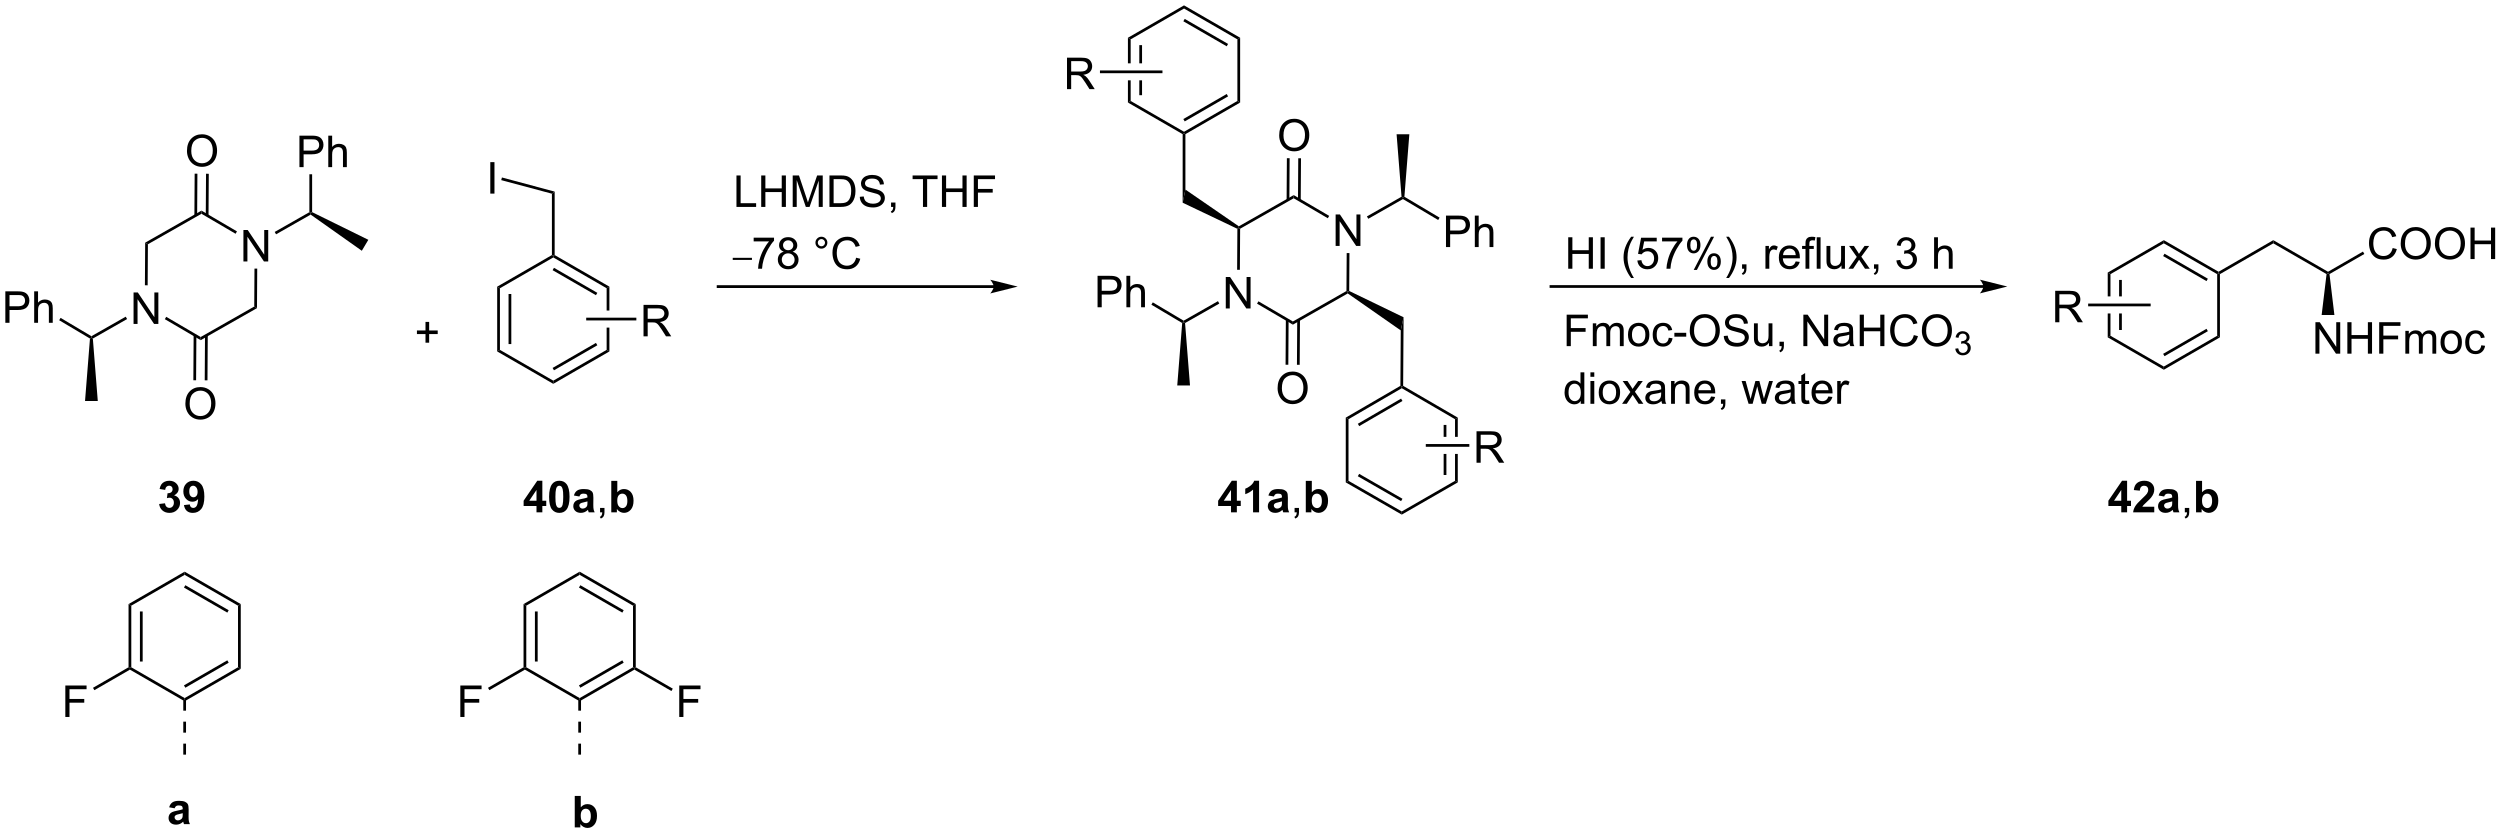 <?xml version="1.0" encoding="UTF-8"?>
<!DOCTYPE svg PUBLIC '-//W3C//DTD SVG 1.0//EN'
          'http://www.w3.org/TR/2001/REC-SVG-20010904/DTD/svg10.dtd'>
<svg stroke-dasharray="none" shape-rendering="auto" xmlns="http://www.w3.org/2000/svg" font-family="'Dialog'" text-rendering="auto" width="1024" fill-opacity="1" color-interpolation="auto" color-rendering="auto" preserveAspectRatio="xMidYMid meet" font-size="12px" viewBox="0 0 1024 342" fill="black" xmlns:xlink="http://www.w3.org/1999/xlink" stroke="black" image-rendering="auto" stroke-miterlimit="10" stroke-linecap="square" stroke-linejoin="miter" font-style="normal" stroke-width="1" height="342" stroke-dashoffset="0" font-weight="normal" stroke-opacity="1"
><!--Generated by the Batik Graphics2D SVG Generator--><defs id="genericDefs"
  /><g
  ><defs id="defs1"
    ><clipPath clipPathUnits="userSpaceOnUse" id="clipPath1"
      ><path d="M2.497 0.646 L470.512 0.646 L470.512 156.606 L2.497 156.606 L2.497 0.646 Z"
      /></clipPath
      ><clipPath clipPathUnits="userSpaceOnUse" id="clipPath2"
      ><path d="M-1.572 19.803 L-1.572 171.426 L453.43 171.426 L453.43 19.803 Z"
      /></clipPath
    ></defs
    ><g transform="scale(2.188,2.188) translate(-2.497,-0.646) matrix(1.029,0,0,1.029,4.114,-19.723)"
    ><path d="M179.202 71.685 L129.072 71.685 L128.822 71.685 L128.822 72.185 L129.072 72.185 L179.202 72.185 L179.452 72.185 L179.452 71.685 L179.202 71.685 ZM183.577 71.935 L178.577 70.685 C178.577 70.685 179.202 71.388 179.202 71.935 C179.202 72.482 178.577 73.185 178.577 73.185 Z" stroke="none" clip-path="url(#clipPath2)"
    /></g
    ><g transform="matrix(2.251,0,0,2.251,3.538,-44.566)"
    ><path d="M42.722 67.373 L42.722 61.646 L43.5 61.646 L46.508 66.141 L46.508 61.646 L47.235 61.646 L47.235 67.373 L46.456 67.373 L43.448 62.873 L43.448 67.373 L42.722 67.373 Z" stroke="none" clip-path="url(#clipPath2)"
    /></g
    ><g transform="matrix(2.251,0,0,2.251,3.538,-44.566)"
    ><path d="M22.731 78.746 L22.731 73.02 L23.509 73.02 L26.517 77.515 L26.517 73.02 L27.244 73.02 L27.244 78.746 L26.465 78.746 L23.457 74.246 L23.457 78.746 L22.731 78.746 Z" stroke="none" clip-path="url(#clipPath2)"
    /></g
    ><g transform="matrix(2.251,0,0,2.251,3.538,-44.566)"
    ><path d="M34.942 81.698 L34.946 81.121 L44.691 75.576 L45.189 75.868 Z" stroke="none" clip-path="url(#clipPath2)"
    /></g
    ><g transform="matrix(2.251,0,0,2.251,3.538,-44.566)"
    ><path d="M45.189 75.868 L44.691 75.576 L44.734 68.671 L45.234 68.674 Z" stroke="none" clip-path="url(#clipPath2)"
    /></g
    ><g transform="matrix(2.251,0,0,2.251,3.538,-44.566)"
    ><path d="M41.548 61.904 L41.295 62.335 L35.088 58.698 L35.092 58.121 Z" stroke="none" clip-path="url(#clipPath2)"
    /></g
    ><g transform="matrix(2.251,0,0,2.251,3.538,-44.566)"
    ><path d="M35.092 58.121 L35.088 58.698 L25.343 64.243 L24.845 63.951 Z" stroke="none" clip-path="url(#clipPath2)"
    /></g
    ><g transform="matrix(2.251,0,0,2.251,3.538,-44.566)"
    ><path d="M24.845 63.951 L25.343 64.243 L25.296 71.714 L24.796 71.71 Z" stroke="none" clip-path="url(#clipPath2)"
    /></g
    ><g transform="matrix(2.251,0,0,2.251,3.538,-44.566)"
    ><path d="M28.42 77.877 L28.673 77.446 L34.946 81.121 L34.942 81.698 Z" stroke="none" clip-path="url(#clipPath2)"
    /></g
    ><g transform="matrix(2.251,0,0,2.251,3.538,-44.566)"
    ><path d="M32.45 47.271 Q32.45 45.844 33.216 45.039 Q33.982 44.232 35.193 44.232 Q35.984 44.232 36.62 44.612 Q37.258 44.99 37.591 45.667 Q37.927 46.344 37.927 47.203 Q37.927 48.076 37.575 48.763 Q37.224 49.451 36.578 49.805 Q35.935 50.159 35.187 50.159 Q34.38 50.159 33.742 49.768 Q33.107 49.375 32.779 48.701 Q32.45 48.023 32.45 47.271 ZM33.232 47.281 Q33.232 48.318 33.786 48.914 Q34.344 49.508 35.185 49.508 Q36.039 49.508 36.591 48.906 Q37.146 48.305 37.146 47.201 Q37.146 46.5 36.909 45.979 Q36.672 45.458 36.216 45.172 Q35.763 44.883 35.195 44.883 Q34.391 44.883 33.81 45.438 Q33.232 45.99 33.232 47.281 Z" stroke="none" clip-path="url(#clipPath2)"
    /></g
    ><g transform="matrix(2.251,0,0,2.251,3.538,-44.566)"
    ><path d="M36.371 59.015 L36.419 51.419 L35.919 51.416 L35.871 59.012 ZM34.301 59.002 L34.349 51.406 L33.849 51.403 L33.801 58.999 Z" stroke="none" clip-path="url(#clipPath2)"
    /></g
    ><g transform="matrix(2.251,0,0,2.251,3.538,-44.566)"
    ><path d="M32.16 93.27 Q32.16 91.843 32.925 91.038 Q33.691 90.231 34.902 90.231 Q35.693 90.231 36.329 90.611 Q36.967 90.989 37.3 91.666 Q37.636 92.343 37.636 93.202 Q37.636 94.075 37.285 94.762 Q36.933 95.45 36.287 95.804 Q35.644 96.158 34.897 96.158 Q34.089 96.158 33.451 95.767 Q32.816 95.374 32.488 94.7 Q32.16 94.023 32.16 93.27 ZM32.941 93.28 Q32.941 94.317 33.495 94.913 Q34.053 95.507 34.894 95.507 Q35.748 95.507 36.3 94.905 Q36.855 94.304 36.855 93.2 Q36.855 92.499 36.618 91.978 Q36.381 91.457 35.925 91.171 Q35.472 90.882 34.904 90.882 Q34.1 90.882 33.519 91.437 Q32.941 91.989 32.941 93.28 Z" stroke="none" clip-path="url(#clipPath2)"
    /></g
    ><g transform="matrix(2.251,0,0,2.251,3.538,-44.566)"
    ><path d="M33.663 80.804 L33.611 88.987 L34.111 88.99 L34.163 80.807 ZM35.733 80.817 L35.681 89 L36.181 89.003 L36.233 80.82 Z" stroke="none" clip-path="url(#clipPath2)"
    /></g
    ><g transform="matrix(2.251,0,0,2.251,3.538,-44.566)"
    ><path d="M21.819 129.718 L22.319 130.007 L22.319 141.218 L22.069 141.363 L21.819 141.218 ZM23.889 131.058 L23.889 140.167 L24.389 140.167 L24.389 131.058 Z" stroke="none" clip-path="url(#clipPath2)"
    /></g
    ><g transform="matrix(2.251,0,0,2.251,3.538,-44.566)"
    ><path d="M22.069 141.651 L22.069 141.363 L22.319 141.218 L32.028 146.824 L32.028 147.113 L31.778 147.257 Z" stroke="none" clip-path="url(#clipPath2)"
    /></g
    ><g transform="matrix(2.251,0,0,2.251,3.538,-44.566)"
    ><path d="M32.278 147.257 L32.028 147.113 L32.028 146.824 L41.738 141.218 L42.238 141.507 ZM32.153 144.939 L40.043 140.384 L39.793 139.951 L31.903 144.506 Z" stroke="none" clip-path="url(#clipPath2)"
    /></g
    ><g transform="matrix(2.251,0,0,2.251,3.538,-44.566)"
    ><path d="M42.238 141.507 L41.738 141.218 L41.738 130.007 L42.238 129.718 Z" stroke="none" clip-path="url(#clipPath2)"
    /></g
    ><g transform="matrix(2.251,0,0,2.251,3.538,-44.566)"
    ><path d="M42.238 129.718 L41.738 130.007 L32.028 124.401 L32.028 123.824 ZM40.043 130.841 L32.153 126.286 L31.903 126.719 L39.793 131.274 Z" stroke="none" clip-path="url(#clipPath2)"
    /></g
    ><g transform="matrix(2.251,0,0,2.251,3.538,-44.566)"
    ><path d="M32.028 123.824 L32.028 124.401 L22.319 130.007 L21.819 129.718 Z" stroke="none" clip-path="url(#clipPath2)"
    /></g
    ><g transform="matrix(2.251,0,0,2.251,3.538,-44.566)"
    ><path d="M10.316 150.262 L10.316 144.536 L14.181 144.536 L14.181 145.21 L11.074 145.21 L11.074 146.984 L13.761 146.984 L13.761 147.661 L11.074 147.661 L11.074 150.262 L10.316 150.262 Z" stroke="none" clip-path="url(#clipPath2)"
    /></g
    ><g transform="matrix(2.251,0,0,2.251,3.538,-44.566)"
    ><path d="M15.6 145.386 L15.35 144.953 L21.819 141.218 L22.069 141.363 L22.069 141.651 Z" stroke="none" clip-path="url(#clipPath2)"
    /></g
    ><g transform="matrix(2.251,0,0,2.251,3.538,-44.566)"
    ><path d="M93.694 129.718 L94.194 130.007 L94.194 141.218 L93.944 141.363 L93.694 141.218 ZM95.764 131.058 L95.764 140.167 L96.264 140.167 L96.264 131.058 Z" stroke="none" clip-path="url(#clipPath2)"
    /></g
    ><g transform="matrix(2.251,0,0,2.251,3.538,-44.566)"
    ><path d="M93.944 141.651 L93.944 141.363 L94.194 141.218 L103.903 146.824 L103.903 147.113 L103.653 147.257 Z" stroke="none" clip-path="url(#clipPath2)"
    /></g
    ><g transform="matrix(2.251,0,0,2.251,3.538,-44.566)"
    ><path d="M104.153 147.257 L103.903 147.113 L103.903 146.824 L113.613 141.218 L113.863 141.363 L113.863 141.651 ZM104.028 144.939 L111.918 140.384 L111.668 139.951 L103.778 144.506 Z" stroke="none" clip-path="url(#clipPath2)"
    /></g
    ><g transform="matrix(2.251,0,0,2.251,3.538,-44.566)"
    ><path d="M114.113 141.218 L113.863 141.363 L113.613 141.218 L113.613 130.007 L114.113 129.718 Z" stroke="none" clip-path="url(#clipPath2)"
    /></g
    ><g transform="matrix(2.251,0,0,2.251,3.538,-44.566)"
    ><path d="M114.113 129.718 L113.613 130.007 L103.903 124.401 L103.903 123.824 ZM111.918 130.841 L104.028 126.286 L103.778 126.719 L111.668 131.274 Z" stroke="none" clip-path="url(#clipPath2)"
    /></g
    ><g transform="matrix(2.251,0,0,2.251,3.538,-44.566)"
    ><path d="M103.903 123.824 L103.903 124.401 L94.194 130.007 L93.694 129.718 Z" stroke="none" clip-path="url(#clipPath2)"
    /></g
    ><g transform="matrix(2.251,0,0,2.251,3.538,-44.566)"
    ><path d="M122.028 150.262 L122.028 144.536 L125.893 144.536 L125.893 145.21 L122.786 145.21 L122.786 146.984 L125.474 146.984 L125.474 147.661 L122.786 147.661 L122.786 150.262 L122.028 150.262 Z" stroke="none" clip-path="url(#clipPath2)"
    /></g
    ><g transform="matrix(2.251,0,0,2.251,3.538,-44.566)"
    ><path d="M113.863 141.651 L113.863 141.363 L114.113 141.218 L120.853 145.11 L120.603 145.543 Z" stroke="none" clip-path="url(#clipPath2)"
    /></g
    ><g transform="matrix(2.251,0,0,2.251,3.538,-44.566)"
    ><path d="M82.191 150.262 L82.191 144.536 L86.056 144.536 L86.056 145.21 L82.949 145.21 L82.949 146.984 L85.636 146.984 L85.636 147.661 L82.949 147.661 L82.949 150.262 L82.191 150.262 Z" stroke="none" clip-path="url(#clipPath2)"
    /></g
    ><g transform="matrix(2.251,0,0,2.251,3.538,-44.566)"
    ><path d="M87.475 145.386 L87.225 144.953 L93.694 141.218 L93.944 141.363 L93.944 141.651 Z" stroke="none" clip-path="url(#clipPath2)"
    /></g
    ><g transform="matrix(2.251,0,0,2.251,3.538,-44.566)"
    ><path d="M31.778 147.113 L31.778 149.113 L32.278 149.113 L32.278 147.113 ZM31.778 151.113 L31.778 153.113 L32.278 153.113 L32.278 151.113 ZM31.778 155.113 L31.778 157.113 L32.278 157.113 L32.278 155.113 Z" stroke="none" clip-path="url(#clipPath2)"
    /></g
    ><g transform="matrix(2.251,0,0,2.251,3.538,-44.566)"
    ><path d="M103.653 147.113 L103.653 149.113 L104.153 149.113 L104.153 147.113 ZM103.653 151.113 L103.653 153.113 L104.153 153.113 L104.153 151.113 ZM103.653 155.113 L103.653 157.113 L104.153 157.113 L104.153 155.113 Z" stroke="none" clip-path="url(#clipPath2)"
    /></g
    ><g transform="matrix(2.251,0,0,2.251,3.538,-44.566)"
    ><path d="M30.207 166.879 L29.209 166.699 Q29.379 166.097 29.788 165.808 Q30.199 165.519 31.006 165.519 Q31.741 165.519 32.1 165.694 Q32.459 165.866 32.605 166.134 Q32.754 166.402 32.754 167.116 L32.741 168.397 Q32.741 168.944 32.793 169.204 Q32.847 169.464 32.991 169.761 L31.905 169.761 Q31.863 169.652 31.801 169.436 Q31.772 169.339 31.762 169.308 Q31.48 169.582 31.16 169.72 Q30.84 169.855 30.475 169.855 Q29.834 169.855 29.465 169.509 Q29.098 169.16 29.098 168.629 Q29.098 168.277 29.264 168.001 Q29.433 167.725 29.735 167.579 Q30.038 167.433 30.608 167.324 Q31.379 167.178 31.676 167.053 L31.676 166.944 Q31.676 166.629 31.519 166.493 Q31.363 166.358 30.928 166.358 Q30.637 166.358 30.473 166.475 Q30.308 166.589 30.207 166.879 ZM31.676 167.769 Q31.465 167.839 31.006 167.939 Q30.551 168.035 30.41 168.129 Q30.194 168.28 30.194 168.514 Q30.194 168.746 30.366 168.915 Q30.538 169.082 30.803 169.082 Q31.1 169.082 31.371 168.886 Q31.569 168.738 31.631 168.522 Q31.676 168.381 31.676 167.988 L31.676 167.769 Z" stroke="none" clip-path="url(#clipPath2)"
    /></g
    ><g transform="matrix(2.251,0,0,2.251,3.538,-44.566)"
    ><path d="M103.012 170.36 L103.012 164.634 L104.108 164.634 L104.108 166.696 Q104.616 166.118 105.311 166.118 Q106.069 166.118 106.564 166.668 Q107.061 167.215 107.061 168.243 Q107.061 169.306 106.556 169.881 Q106.051 170.454 105.327 170.454 Q104.972 170.454 104.626 170.277 Q104.28 170.097 104.03 169.751 L104.03 170.36 L103.012 170.36 ZM104.1 168.196 Q104.1 168.84 104.303 169.149 Q104.59 169.587 105.061 169.587 Q105.426 169.587 105.681 169.277 Q105.936 168.965 105.936 168.298 Q105.936 167.587 105.678 167.272 Q105.42 166.957 105.019 166.957 Q104.624 166.957 104.361 167.264 Q104.1 167.571 104.1 168.196 Z" stroke="none" clip-path="url(#clipPath2)"
    /></g
    ><g transform="matrix(2.251,0,0,2.251,3.538,-44.566)"
    ><path d="M89.397 83.46 L88.897 83.749 L88.897 71.96 L89.397 72.249 ZM91.467 82.409 L91.467 73.3 L90.967 73.3 L90.967 82.409 Z" stroke="none" clip-path="url(#clipPath2)"
    /></g
    ><g transform="matrix(2.251,0,0,2.251,3.538,-44.566)"
    ><path d="M89.397 72.249 L88.897 71.96 L98.856 66.21 L99.106 66.355 L99.106 66.643 Z" stroke="none" clip-path="url(#clipPath2)"
    /></g
    ><g transform="matrix(2.251,0,0,2.251,3.538,-44.566)"
    ><path d="M99.106 66.643 L99.106 66.355 L99.356 66.21 L109.315 71.96 L108.815 72.249 ZM98.981 68.961 L106.87 73.516 L107.12 73.083 L99.231 68.528 Z" stroke="none" clip-path="url(#clipPath2)"
    /></g
    ><g transform="matrix(2.251,0,0,2.251,3.538,-44.566)"
    ><path d="M109.315 71.96 L108.815 72.249 L108.815 76.305 L109.315 76.305 L109.315 71.96 ZM108.815 79.404 L108.815 83.46 L109.315 83.749 L109.315 79.404 Z" stroke="none" clip-path="url(#clipPath2)"
    /></g
    ><g transform="matrix(2.251,0,0,2.251,3.538,-44.566)"
    ><path d="M108.815 83.46 L109.315 83.749 L99.106 89.643 L99.106 89.066 ZM106.87 82.193 L98.981 86.748 L99.231 87.181 L107.12 82.626 Z" stroke="none" clip-path="url(#clipPath2)"
    /></g
    ><g transform="matrix(2.251,0,0,2.251,3.538,-44.566)"
    ><path d="M99.106 89.066 L99.106 89.643 L88.897 83.749 L89.397 83.46 Z" stroke="none" clip-path="url(#clipPath2)"
    /></g
    ><g transform="matrix(2.251,0,0,2.251,3.538,-44.566)"
    ><path d="M99.356 66.21 L99.106 66.355 L98.856 66.21 L98.856 55.046 L99.356 54.663 Z" stroke="none" clip-path="url(#clipPath2)"
    /></g
    ><g transform="matrix(2.251,0,0,2.251,3.538,-44.566)"
    ><path d="M87.645 55.028 L87.645 49.301 L88.403 49.301 L88.403 55.028 L87.645 55.028 Z" stroke="none" clip-path="url(#clipPath2)"
    /></g
    ><g transform="matrix(2.251,0,0,2.251,3.538,-44.566)"
    ><path d="M99.356 54.663 L98.856 55.046 L89.633 52.575 L89.763 52.092 Z" stroke="none" clip-path="url(#clipPath2)"
    /></g
    ><g transform="matrix(2.251,0,0,2.251,3.538,-44.566)"
    ><path d="M115.526 81.004 L115.526 75.278 L118.065 75.278 Q118.83 75.278 119.229 75.432 Q119.627 75.585 119.864 75.976 Q120.104 76.367 120.104 76.84 Q120.104 77.45 119.708 77.869 Q119.315 78.286 118.489 78.398 Q118.791 78.544 118.948 78.684 Q119.278 78.989 119.575 79.445 L120.573 81.004 L119.62 81.004 L118.862 79.812 Q118.528 79.296 118.312 79.023 Q118.099 78.749 117.929 78.64 Q117.76 78.531 117.583 78.489 Q117.455 78.46 117.161 78.46 L116.284 78.46 L116.284 81.004 L115.526 81.004 ZM116.284 77.804 L117.911 77.804 Q118.432 77.804 118.724 77.697 Q119.018 77.59 119.169 77.353 Q119.323 77.117 119.323 76.84 Q119.323 76.434 119.026 76.174 Q118.731 75.911 118.096 75.911 L116.284 75.911 L116.284 77.804 Z" stroke="none" clip-path="url(#clipPath2)"
    /></g
    ><g transform="matrix(2.251,0,0,2.251,3.538,-44.566)"
    ><path d="M105.096 78.105 L105.096 77.605 L114.221 77.605 L114.221 78.105 Z" stroke="none" clip-path="url(#clipPath2)"
    /></g
    ><g transform="matrix(2.251,0,0,2.251,3.538,-44.566)"
    ><path d="M75.854 82.157 L75.854 80.587 L74.294 80.587 L74.294 79.931 L75.854 79.931 L75.854 78.373 L76.518 78.373 L76.518 79.931 L78.076 79.931 L78.076 80.587 L76.518 80.587 L76.518 82.157 L75.854 82.157 Z" stroke="none" clip-path="url(#clipPath2)"
    /></g
    ><g transform="matrix(2.251,0,0,2.251,3.538,-44.566)"
    ><path d="M48.661 62.434 L48.414 62 L54.723 58.41 L54.973 58.556 L54.959 58.851 Z" stroke="none" clip-path="url(#clipPath2)"
    /></g
    ><g transform="matrix(2.251,0,0,2.251,3.538,-44.566)"
    ><path d="M21.307 77.422 L21.555 77.857 L15.322 81.403 L15.061 81.264 L15.063 80.974 Z" stroke="none" clip-path="url(#clipPath2)"
    /></g
    ><g transform="matrix(2.251,0,0,2.251,3.538,-44.566)"
    ><path d="M-0.6 78.538 L-0.6 72.811 L1.561 72.811 Q2.132 72.811 2.431 72.866 Q2.853 72.936 3.137 73.135 Q3.423 73.33 3.598 73.686 Q3.772 74.041 3.772 74.468 Q3.772 75.197 3.306 75.705 Q2.843 76.21 1.627 76.21 L0.158 76.21 L0.158 78.538 L-0.6 78.538 ZM0.158 75.533 L1.64 75.533 Q2.374 75.533 2.681 75.26 Q2.991 74.986 2.991 74.491 Q2.991 74.132 2.809 73.877 Q2.627 73.619 2.33 73.538 Q2.14 73.486 1.624 73.486 L0.158 73.486 L0.158 75.533 ZM4.647 78.538 L4.647 72.811 L5.351 72.811 L5.351 74.866 Q5.843 74.296 6.593 74.296 Q7.054 74.296 7.392 74.478 Q7.733 74.658 7.879 74.978 Q8.025 75.299 8.025 75.908 L8.025 78.538 L7.322 78.538 L7.322 75.908 Q7.322 75.382 7.093 75.142 Q6.866 74.9 6.447 74.9 Q6.134 74.9 5.858 75.064 Q5.585 75.226 5.468 75.504 Q5.351 75.78 5.351 76.267 L5.351 78.538 L4.647 78.538 Z" stroke="none" clip-path="url(#clipPath2)"
    /></g
    ><g transform="matrix(2.251,0,0,2.251,3.538,-44.566)"
    ><path d="M15.063 80.974 L15.061 81.264 L14.8 81.399 L9.197 78.07 L9.453 77.64 Z" stroke="none" clip-path="url(#clipPath2)"
    /></g
    ><g transform="matrix(2.251,0,0,2.251,3.538,-44.566)"
    ><path d="M16.221 92.763 L13.901 92.763 L14.8 81.399 L15.061 81.264 L15.322 81.403 Z" stroke="none" clip-path="url(#clipPath2)"
    /></g
    ><g transform="matrix(2.251,0,0,2.251,3.538,-44.566)"
    ><path d="M52.915 50.206 L52.915 44.48 L55.077 44.48 Q55.647 44.48 55.947 44.535 Q56.368 44.605 56.652 44.803 Q56.939 44.998 57.113 45.355 Q57.288 45.709 57.288 46.136 Q57.288 46.865 56.822 47.373 Q56.358 47.878 55.142 47.878 L53.673 47.878 L53.673 50.206 L52.915 50.206 ZM53.673 47.201 L55.155 47.201 Q55.889 47.201 56.197 46.928 Q56.507 46.654 56.507 46.16 Q56.507 45.8 56.324 45.545 Q56.142 45.287 55.845 45.206 Q55.655 45.154 55.139 45.154 L53.673 45.154 L53.673 47.201 ZM58.163 50.206 L58.163 44.48 L58.866 44.48 L58.866 46.535 Q59.358 45.964 60.108 45.964 Q60.569 45.964 60.908 46.147 Q61.249 46.326 61.395 46.647 Q61.54 46.967 61.54 47.576 L61.54 50.206 L60.837 50.206 L60.837 47.576 Q60.837 47.05 60.608 46.811 Q60.382 46.568 59.962 46.568 Q59.65 46.568 59.374 46.732 Q59.1 46.894 58.983 47.172 Q58.866 47.449 58.866 47.936 L58.866 50.206 L58.163 50.206 Z" stroke="none" clip-path="url(#clipPath2)"
    /></g
    ><g transform="matrix(2.251,0,0,2.251,3.538,-44.566)"
    ><path d="M54.959 58.851 L54.973 58.556 L55.223 58.401 L65.452 63.434 L64.266 65.428 Z" stroke="none" clip-path="url(#clipPath2)"
    /></g
    ><g transform="matrix(2.251,0,0,2.251,3.538,-44.566)"
    ><path d="M54.723 51.506 L55.223 51.506 L55.223 58.401 L54.973 58.556 L54.723 58.41 Z" stroke="none" clip-path="url(#clipPath2)"
    /></g
    ><g transform="matrix(2.251,0,0,2.251,3.538,-44.566)"
    ><path d="M241.465 64.549 L241.465 58.823 L242.244 58.823 L245.252 63.318 L245.252 58.823 L245.978 58.823 L245.978 64.549 L245.2 64.549 L242.192 60.05 L242.192 64.549 L241.465 64.549 Z" stroke="none" clip-path="url(#clipPath2)"
    /></g
    ><g transform="matrix(2.251,0,0,2.251,3.538,-44.566)"
    ><path d="M221.475 75.923 L221.475 70.197 L222.253 70.197 L225.261 74.692 L225.261 70.197 L225.988 70.197 L225.988 75.923 L225.209 75.923 L222.201 71.423 L222.201 75.923 L221.475 75.923 Z" stroke="none" clip-path="url(#clipPath2)"
    /></g
    ><g transform="matrix(2.251,0,0,2.251,3.538,-44.566)"
    ><path d="M233.686 78.875 L233.69 78.297 L243.434 72.753 L243.683 72.899 L243.671 73.194 Z" stroke="none" clip-path="url(#clipPath2)"
    /></g
    ><g transform="matrix(2.251,0,0,2.251,3.538,-44.566)"
    ><path d="M243.934 72.744 L243.683 72.899 L243.434 72.753 L243.478 65.848 L243.978 65.851 Z" stroke="none" clip-path="url(#clipPath2)"
    /></g
    ><g transform="matrix(2.251,0,0,2.251,3.538,-44.566)"
    ><path d="M240.292 59.08 L240.039 59.512 L233.832 55.875 L233.835 55.298 Z" stroke="none" clip-path="url(#clipPath2)"
    /></g
    ><g transform="matrix(2.251,0,0,2.251,3.538,-44.566)"
    ><path d="M233.835 55.298 L233.832 55.875 L224.087 61.419 L223.838 61.273 L223.85 60.979 Z" stroke="none" clip-path="url(#clipPath2)"
    /></g
    ><g transform="matrix(2.251,0,0,2.251,3.538,-44.566)"
    ><path d="M223.587 61.43 L223.838 61.273 L224.087 61.419 L224.04 68.891 L223.54 68.887 Z" stroke="none" clip-path="url(#clipPath2)"
    /></g
    ><g transform="matrix(2.251,0,0,2.251,3.538,-44.566)"
    ><path d="M227.164 75.054 L227.417 74.623 L233.69 78.297 L233.686 78.875 Z" stroke="none" clip-path="url(#clipPath2)"
    /></g
    ><g transform="matrix(2.251,0,0,2.251,3.538,-44.566)"
    ><path d="M231.194 44.448 Q231.194 43.021 231.96 42.216 Q232.725 41.409 233.936 41.409 Q234.728 41.409 235.363 41.789 Q236.001 42.166 236.335 42.844 Q236.671 43.521 236.671 44.38 Q236.671 45.252 236.319 45.94 Q235.968 46.627 235.322 46.982 Q234.679 47.336 233.931 47.336 Q233.124 47.336 232.486 46.945 Q231.85 46.552 231.522 45.877 Q231.194 45.2 231.194 44.448 ZM231.975 44.458 Q231.975 45.495 232.53 46.091 Q233.087 46.685 233.929 46.685 Q234.783 46.685 235.335 46.083 Q235.889 45.482 235.889 44.377 Q235.889 43.677 235.653 43.156 Q235.416 42.635 234.96 42.349 Q234.507 42.06 233.939 42.06 Q233.134 42.06 232.554 42.614 Q231.975 43.166 231.975 44.458 Z" stroke="none" clip-path="url(#clipPath2)"
    /></g
    ><g transform="matrix(2.251,0,0,2.251,3.538,-44.566)"
    ><path d="M235.114 56.192 L235.163 48.596 L234.663 48.593 L234.614 56.189 ZM233.045 56.179 L233.093 48.583 L232.593 48.58 L232.545 56.176 Z" stroke="none" clip-path="url(#clipPath2)"
    /></g
    ><g transform="matrix(2.251,0,0,2.251,3.538,-44.566)"
    ><path d="M230.903 90.447 Q230.903 89.02 231.669 88.215 Q232.435 87.408 233.645 87.408 Q234.437 87.408 235.072 87.788 Q235.71 88.166 236.044 88.843 Q236.38 89.52 236.38 90.379 Q236.38 91.251 236.028 91.939 Q235.677 92.626 235.031 92.981 Q234.388 93.335 233.64 93.335 Q232.833 93.335 232.195 92.944 Q231.56 92.551 231.231 91.876 Q230.903 91.199 230.903 90.447 ZM231.685 90.457 Q231.685 91.494 232.239 92.09 Q232.796 92.684 233.638 92.684 Q234.492 92.684 235.044 92.082 Q235.599 91.481 235.599 90.376 Q235.599 89.676 235.362 89.155 Q235.125 88.634 234.669 88.348 Q234.216 88.059 233.648 88.059 Q232.843 88.059 232.263 88.614 Q231.685 89.166 231.685 90.457 Z" stroke="none" clip-path="url(#clipPath2)"
    /></g
    ><g transform="matrix(2.251,0,0,2.251,3.538,-44.566)"
    ><path d="M232.407 77.981 L232.355 86.163 L232.855 86.167 L232.907 77.984 ZM234.477 77.994 L234.425 86.177 L234.925 86.18 L234.977 77.997 Z" stroke="none" clip-path="url(#clipPath2)"
    /></g
    ><g transform="matrix(2.251,0,0,2.251,3.538,-44.566)"
    ><path d="M247.405 59.611 L247.157 59.177 L253.456 55.593 L253.717 55.732 L253.714 56.022 Z" stroke="none" clip-path="url(#clipPath2)"
    /></g
    ><g transform="matrix(2.251,0,0,2.251,3.538,-44.566)"
    ><path d="M220.051 74.599 L220.298 75.034 L214.065 78.58 L213.804 78.44 L213.807 78.151 Z" stroke="none" clip-path="url(#clipPath2)"
    /></g
    ><g transform="matrix(2.251,0,0,2.251,3.538,-44.566)"
    ><path d="M198.144 75.715 L198.144 69.988 L200.305 69.988 Q200.875 69.988 201.175 70.043 Q201.597 70.113 201.881 70.311 Q202.167 70.507 202.342 70.863 Q202.516 71.218 202.516 71.645 Q202.516 72.374 202.05 72.882 Q201.586 73.387 200.37 73.387 L198.901 73.387 L198.901 75.715 L198.144 75.715 ZM198.901 72.71 L200.383 72.71 Q201.118 72.71 201.425 72.436 Q201.735 72.163 201.735 71.668 Q201.735 71.309 201.553 71.053 Q201.37 70.796 201.073 70.715 Q200.883 70.663 200.368 70.663 L198.901 70.663 L198.901 72.71 ZM203.391 75.715 L203.391 69.988 L204.094 69.988 L204.094 72.043 Q204.586 71.473 205.336 71.473 Q205.797 71.473 206.136 71.655 Q206.477 71.835 206.623 72.155 Q206.769 72.475 206.769 73.085 L206.769 75.715 L206.066 75.715 L206.066 73.085 Q206.066 72.559 205.836 72.319 Q205.61 72.077 205.191 72.077 Q204.878 72.077 204.602 72.241 Q204.329 72.403 204.211 72.681 Q204.094 72.957 204.094 73.444 L204.094 75.715 L203.391 75.715 Z" stroke="none" clip-path="url(#clipPath2)"
    /></g
    ><g transform="matrix(2.251,0,0,2.251,3.538,-44.566)"
    ><path d="M213.807 78.151 L213.804 78.44 L213.544 78.576 L207.941 75.246 L208.196 74.817 Z" stroke="none" clip-path="url(#clipPath2)"
    /></g
    ><g transform="matrix(2.251,0,0,2.251,3.538,-44.566)"
    ><path d="M214.964 89.939 L212.644 89.939 L213.544 78.576 L213.804 78.44 L214.065 78.58 Z" stroke="none" clip-path="url(#clipPath2)"
    /></g
    ><g transform="matrix(2.251,0,0,2.251,3.538,-44.566)"
    ><path d="M261.545 64.758 L261.545 59.031 L263.706 59.031 Q264.277 59.031 264.576 59.086 Q264.998 59.156 265.282 59.354 Q265.568 59.55 265.743 59.906 Q265.917 60.26 265.917 60.688 Q265.917 61.417 265.451 61.925 Q264.988 62.43 263.771 62.43 L262.303 62.43 L262.303 64.758 L261.545 64.758 ZM262.303 61.753 L263.784 61.753 Q264.519 61.753 264.826 61.479 Q265.136 61.206 265.136 60.711 Q265.136 60.352 264.954 60.096 Q264.771 59.839 264.474 59.758 Q264.284 59.706 263.769 59.706 L262.303 59.706 L262.303 61.753 ZM266.792 64.758 L266.792 59.031 L267.495 59.031 L267.495 61.086 Q267.988 60.516 268.738 60.516 Q269.199 60.516 269.537 60.698 Q269.878 60.878 270.024 61.198 Q270.17 61.518 270.17 62.128 L270.17 64.758 L269.467 64.758 L269.467 62.128 Q269.467 61.602 269.238 61.362 Q269.011 61.12 268.592 61.12 Q268.279 61.12 268.003 61.284 Q267.73 61.445 267.613 61.724 Q267.495 62 267.495 62.487 L267.495 64.758 L266.792 64.758 Z" stroke="none" clip-path="url(#clipPath2)"
    /></g
    ><g transform="matrix(2.251,0,0,2.251,3.538,-44.566)"
    ><path d="M253.714 56.022 L253.717 55.732 L253.978 55.596 L260.38 59.402 L260.125 59.832 Z" stroke="none" clip-path="url(#clipPath2)"
    /></g
    ><g transform="matrix(2.251,0,0,2.251,3.538,-44.566)"
    ><path d="M252.557 44.233 L254.877 44.233 L253.978 55.596 L253.717 55.732 L253.456 55.593 Z" stroke="none" clip-path="url(#clipPath2)"
    /></g
    ><g transform="matrix(2.251,0,0,2.251,3.538,-44.566)"
    ><path d="M223.85 60.979 L223.838 61.273 L223.587 61.43 L213.629 56.685 L214.129 54.292 Z" stroke="none" clip-path="url(#clipPath2)"
    /></g
    ><g transform="matrix(2.251,0,0,2.251,3.538,-44.566)"
    ><path d="M243.671 73.194 L243.683 72.899 L243.934 72.744 L253.829 77.532 L253.314 79.922 Z" stroke="none" clip-path="url(#clipPath2)"
    /></g
    ><g transform="matrix(2.251,0,0,2.251,3.538,-44.566)"
    ><path d="M253.314 79.922 L253.829 77.532 L253.75 90.008 L253.499 90.152 L253.25 90.007 Z" stroke="none" clip-path="url(#clipPath2)"
    /></g
    ><g transform="matrix(2.251,0,0,2.251,3.538,-44.566)"
    ><path d="M214.129 54.292 L213.629 56.685 L213.629 44.208 L213.879 44.063 L214.129 44.208 Z" stroke="none" clip-path="url(#clipPath2)"
    /></g
    ><g transform="matrix(2.251,0,0,2.251,3.538,-44.566)"
    ><path d="M253.25 90.007 L253.499 90.152 L253.499 90.441 L243.808 96.078 L243.308 95.79 ZM253.374 92.33 L245.503 96.908 L245.754 97.341 L253.625 92.763 Z" stroke="none" clip-path="url(#clipPath2)"
    /></g
    ><g transform="matrix(2.251,0,0,2.251,3.538,-44.566)"
    ><path d="M243.308 95.79 L243.808 96.078 L243.808 107.289 L243.308 107.578 Z" stroke="none" clip-path="url(#clipPath2)"
    /></g
    ><g transform="matrix(2.251,0,0,2.251,3.538,-44.566)"
    ><path d="M243.308 107.578 L243.808 107.289 L253.499 112.863 L253.499 113.44 ZM245.498 106.456 L253.375 110.987 L253.624 110.554 L245.747 106.023 Z" stroke="none" clip-path="url(#clipPath2)"
    /></g
    ><g transform="matrix(2.251,0,0,2.251,3.538,-44.566)"
    ><path d="M253.499 113.44 L253.499 112.863 L263.19 107.289 L263.69 107.578 Z" stroke="none" clip-path="url(#clipPath2)"
    /></g
    ><g transform="matrix(2.251,0,0,2.251,3.538,-44.566)"
    ><path d="M261.12 97.124 L261.12 99.298 L261.62 99.298 L261.62 97.124 ZM263.69 95.79 L263.19 96.078 L263.19 99.298 L263.69 99.298 L263.69 95.79 ZM261.12 102.398 L261.12 106.236 L261.62 106.236 L261.62 102.398 ZM263.19 102.398 L263.19 107.289 L263.69 107.578 L263.69 102.398 Z" stroke="none" clip-path="url(#clipPath2)"
    /></g
    ><g transform="matrix(2.251,0,0,2.251,3.538,-44.566)"
    ><path d="M263.69 95.79 L263.19 96.078 L253.499 90.441 L253.499 90.152 L253.75 90.008 Z" stroke="none" clip-path="url(#clipPath2)"
    /></g
    ><g transform="matrix(2.251,0,0,2.251,3.538,-44.566)"
    ><path d="M214.129 44.208 L213.879 44.063 L213.879 43.775 L223.588 38.169 L224.088 38.458 ZM214.004 41.89 L221.893 37.335 L221.643 36.902 L213.754 41.457 Z" stroke="none" clip-path="url(#clipPath2)"
    /></g
    ><g transform="matrix(2.251,0,0,2.251,3.538,-44.566)"
    ><path d="M224.088 38.458 L223.588 38.169 L223.588 26.958 L224.088 26.669 Z" stroke="none" clip-path="url(#clipPath2)"
    /></g
    ><g transform="matrix(2.251,0,0,2.251,3.538,-44.566)"
    ><path d="M224.088 26.669 L223.588 26.958 L213.879 21.352 L213.879 20.775 ZM221.893 27.792 L214.004 23.237 L213.754 23.67 L221.643 28.225 Z" stroke="none" clip-path="url(#clipPath2)"
    /></g
    ><g transform="matrix(2.251,0,0,2.251,3.538,-44.566)"
    ><path d="M213.879 20.775 L213.879 21.352 L204.169 26.958 L203.669 26.669 Z" stroke="none" clip-path="url(#clipPath2)"
    /></g
    ><g transform="matrix(2.251,0,0,2.251,3.538,-44.566)"
    ><path d="M203.669 26.669 L203.669 31.319 L204.169 31.319 L204.169 26.958 L203.669 26.669 ZM205.739 28.009 L205.739 31.319 L206.239 31.319 L206.239 28.009 ZM205.739 34.419 L205.739 37.118 L206.239 37.118 L206.239 34.419 ZM203.669 34.419 L203.669 38.458 L204.169 38.169 L204.169 34.419 Z" stroke="none" clip-path="url(#clipPath2)"
    /></g
    ><g transform="matrix(2.251,0,0,2.251,3.538,-44.566)"
    ><path d="M203.669 38.458 L204.169 38.169 L213.879 43.775 L213.879 44.063 L213.629 44.208 Z" stroke="none" clip-path="url(#clipPath2)"
    /></g
    ><g transform="matrix(2.251,0,0,2.251,3.538,-44.566)"
    ><path d="M192.584 36.019 L192.584 30.292 L195.123 30.292 Q195.888 30.292 196.287 30.446 Q196.685 30.599 196.922 30.99 Q197.162 31.381 197.162 31.854 Q197.162 32.464 196.766 32.883 Q196.373 33.3 195.547 33.412 Q195.849 33.558 196.006 33.698 Q196.336 34.003 196.633 34.459 L197.631 36.019 L196.678 36.019 L195.92 34.826 Q195.586 34.31 195.37 34.037 Q195.157 33.763 194.988 33.654 Q194.818 33.544 194.641 33.503 Q194.513 33.474 194.219 33.474 L193.342 33.474 L193.342 36.019 L192.584 36.019 ZM193.342 32.818 L194.969 32.818 Q195.49 32.818 195.782 32.711 Q196.076 32.604 196.227 32.367 Q196.381 32.13 196.381 31.854 Q196.381 31.448 196.084 31.188 Q195.79 30.925 195.154 30.925 L193.342 30.925 L193.342 32.818 Z" stroke="none" clip-path="url(#clipPath2)"
    /></g
    ><g transform="matrix(2.251,0,0,2.251,3.538,-44.566)"
    ><path d="M209.954 32.618 L209.954 33.118 L198.58 33.118 L198.58 32.618 Z" stroke="none" clip-path="url(#clipPath2)"
    /></g
    ><g transform="matrix(2.251,0,0,2.251,3.538,-44.566)"
    ><path d="M267.101 103.998 L267.101 98.271 L269.64 98.271 Q270.405 98.271 270.804 98.425 Q271.202 98.578 271.439 98.969 Q271.679 99.36 271.679 99.834 Q271.679 100.443 271.283 100.862 Q270.89 101.279 270.064 101.391 Q270.366 101.537 270.522 101.677 Q270.853 101.982 271.15 102.438 L272.147 103.998 L271.194 103.998 L270.437 102.805 Q270.103 102.289 269.887 102.016 Q269.673 101.743 269.504 101.633 Q269.335 101.524 269.158 101.482 Q269.03 101.453 268.736 101.453 L267.858 101.453 L267.858 103.998 L267.101 103.998 ZM267.858 100.797 L269.486 100.797 Q270.007 100.797 270.298 100.69 Q270.593 100.584 270.744 100.347 Q270.897 100.11 270.897 99.834 Q270.897 99.427 270.601 99.167 Q270.306 98.904 269.671 98.904 L267.858 98.904 L267.858 100.797 Z" stroke="none" clip-path="url(#clipPath2)"
    /></g
    ><g transform="matrix(2.251,0,0,2.251,3.538,-44.566)"
    ><path d="M257.87 101.098 L257.87 100.598 L265.795 100.598 L265.795 101.098 Z" stroke="none" clip-path="url(#clipPath2)"
    /></g
    ><g transform="matrix(2.251,0,0,2.251,3.538,-44.566)"
    ><path d="M359.317 71.685 L280.647 71.685 L280.397 71.685 L280.397 72.185 L280.647 72.185 L359.317 72.185 L359.567 72.185 L359.567 71.685 L359.317 71.685 ZM363.692 71.935 L358.692 70.685 C358.692 70.685 359.317 71.388 359.317 71.935 C359.317 72.482 358.692 73.185 358.692 73.185 Z" stroke="none" clip-path="url(#clipPath2)"
    /></g
    ><g transform="matrix(2.251,0,0,2.251,3.538,-44.566)"
    ><path d="M381.956 69.394 L381.956 73.738 L382.456 73.738 L382.456 69.682 L381.956 69.394 ZM384.026 70.733 L384.026 73.738 L384.526 73.738 L384.526 70.733 ZM384.026 76.838 L384.026 79.843 L384.526 79.843 L384.526 76.838 ZM381.956 76.838 L381.956 81.182 L382.456 80.894 L382.456 76.838 Z" stroke="none" clip-path="url(#clipPath2)"
    /></g
    ><g transform="matrix(2.251,0,0,2.251,3.538,-44.566)"
    ><path d="M381.956 81.182 L382.456 80.894 L392.165 86.499 L392.165 87.077 Z" stroke="none" clip-path="url(#clipPath2)"
    /></g
    ><g transform="matrix(2.251,0,0,2.251,3.538,-44.566)"
    ><path d="M392.165 87.077 L392.165 86.499 L401.874 80.894 L402.374 81.182 ZM392.29 84.614 L400.179 80.059 L399.929 79.626 L392.04 84.181 Z" stroke="none" clip-path="url(#clipPath2)"
    /></g
    ><g transform="matrix(2.251,0,0,2.251,3.538,-44.566)"
    ><path d="M402.374 81.182 L401.874 80.894 L401.874 69.682 L402.124 69.538 L402.374 69.682 Z" stroke="none" clip-path="url(#clipPath2)"
    /></g
    ><g transform="matrix(2.251,0,0,2.251,3.538,-44.566)"
    ><path d="M402.124 69.249 L402.124 69.538 L401.874 69.682 L392.165 64.077 L392.165 63.499 ZM400.179 70.517 L392.29 65.962 L392.04 66.395 L399.929 70.95 Z" stroke="none" clip-path="url(#clipPath2)"
    /></g
    ><g transform="matrix(2.251,0,0,2.251,3.538,-44.566)"
    ><path d="M392.165 63.499 L392.165 64.077 L382.456 69.682 L381.956 69.394 Z" stroke="none" clip-path="url(#clipPath2)"
    /></g
    ><g transform="matrix(2.251,0,0,2.251,3.538,-44.566)"
    ><path d="M402.374 69.682 L402.124 69.538 L402.124 69.249 L412.084 63.499 L412.084 64.077 Z" stroke="none" clip-path="url(#clipPath2)"
    /></g
    ><g transform="matrix(2.251,0,0,2.251,3.538,-44.566)"
    ><path d="M412.084 64.077 L412.084 63.499 L422.043 69.249 L422.043 69.538 L421.777 69.673 Z" stroke="none" clip-path="url(#clipPath2)"
    /></g
    ><g transform="matrix(2.251,0,0,2.251,3.538,-44.566)"
    ><path d="M433.805 64.93 L434.563 65.12 Q434.326 66.055 433.707 66.547 Q433.087 67.037 432.193 67.037 Q431.266 67.037 430.686 66.659 Q430.108 66.282 429.803 65.568 Q429.501 64.852 429.501 64.032 Q429.501 63.136 429.842 62.472 Q430.186 61.805 430.816 61.459 Q431.446 61.112 432.204 61.112 Q433.063 61.112 433.649 61.55 Q434.235 61.987 434.467 62.782 L433.719 62.956 Q433.522 62.331 433.141 62.047 Q432.764 61.761 432.188 61.761 Q431.529 61.761 431.084 62.078 Q430.641 62.394 430.462 62.928 Q430.282 63.461 430.282 64.026 Q430.282 64.758 430.495 65.302 Q430.709 65.847 431.157 66.118 Q431.608 66.386 432.131 66.386 Q432.766 66.386 433.207 66.019 Q433.649 65.651 433.805 64.93 ZM435.268 64.149 Q435.268 62.722 436.033 61.917 Q436.799 61.11 438.01 61.11 Q438.801 61.11 439.437 61.49 Q440.075 61.868 440.408 62.545 Q440.744 63.222 440.744 64.081 Q440.744 64.954 440.393 65.641 Q440.041 66.329 439.395 66.683 Q438.752 67.037 438.005 67.037 Q437.197 67.037 436.559 66.646 Q435.924 66.253 435.596 65.579 Q435.268 64.901 435.268 64.149 ZM436.049 64.159 Q436.049 65.196 436.604 65.792 Q437.161 66.386 438.002 66.386 Q438.856 66.386 439.408 65.784 Q439.963 65.183 439.963 64.079 Q439.963 63.378 439.726 62.857 Q439.489 62.336 439.033 62.05 Q438.58 61.761 438.012 61.761 Q437.208 61.761 436.627 62.316 Q436.049 62.868 436.049 64.159 ZM441.49 64.149 Q441.49 62.722 442.256 61.917 Q443.022 61.11 444.233 61.11 Q445.024 61.11 445.66 61.49 Q446.298 61.868 446.631 62.545 Q446.967 63.222 446.967 64.081 Q446.967 64.954 446.615 65.641 Q446.264 66.329 445.618 66.683 Q444.975 67.037 444.227 67.037 Q443.42 67.037 442.782 66.646 Q442.147 66.253 441.818 65.579 Q441.49 64.901 441.49 64.149 ZM442.272 64.159 Q442.272 65.196 442.826 65.792 Q443.384 66.386 444.225 66.386 Q445.079 66.386 445.631 65.784 Q446.186 65.183 446.186 64.079 Q446.186 63.378 445.949 62.857 Q445.712 62.336 445.256 62.05 Q444.803 61.761 444.235 61.761 Q443.43 61.761 442.85 62.316 Q442.272 62.868 442.272 64.159 ZM447.966 66.938 L447.966 61.211 L448.723 61.211 L448.723 63.563 L451.7 63.563 L451.7 61.211 L452.458 61.211 L452.458 66.938 L451.7 66.938 L451.7 64.237 L448.723 64.237 L448.723 66.938 L447.966 66.938 Z" stroke="none" clip-path="url(#clipPath2)"
    /></g
    ><g transform="matrix(2.251,0,0,2.251,3.538,-44.566)"
    ><path d="M422.309 69.673 L422.043 69.538 L422.043 69.249 L428.401 65.578 L428.651 66.011 Z" stroke="none" clip-path="url(#clipPath2)"
    /></g
    ><g transform="matrix(2.251,0,0,2.251,3.538,-44.566)"
    ><path d="M419.752 84.148 L419.752 78.421 L420.531 78.421 L423.539 82.916 L423.539 78.421 L424.265 78.421 L424.265 84.148 L423.487 84.148 L420.479 79.648 L420.479 84.148 L419.752 84.148 ZM425.561 84.148 L425.561 78.421 L426.319 78.421 L426.319 80.773 L429.295 80.773 L429.295 78.421 L430.053 78.421 L430.053 84.148 L429.295 84.148 L429.295 81.448 L426.319 81.448 L426.319 84.148 L425.561 84.148 ZM431.354 84.148 L431.354 78.421 L435.219 78.421 L435.219 79.096 L432.112 79.096 L432.112 80.869 L434.799 80.869 L434.799 81.546 L432.112 81.546 L432.112 84.148 L431.354 84.148 ZM436.113 84.148 L436.113 80 L436.741 80 L436.741 80.58 Q436.936 80.276 437.259 80.091 Q437.584 79.906 437.998 79.906 Q438.459 79.906 438.754 80.099 Q439.051 80.289 439.17 80.632 Q439.663 79.906 440.452 79.906 Q441.069 79.906 441.399 80.247 Q441.733 80.588 441.733 81.299 L441.733 84.148 L441.035 84.148 L441.035 81.533 Q441.035 81.112 440.965 80.927 Q440.897 80.742 440.717 80.63 Q440.538 80.515 440.295 80.515 Q439.858 80.515 439.569 80.807 Q439.28 81.096 439.28 81.737 L439.28 84.148 L438.577 84.148 L438.577 81.453 Q438.577 80.984 438.405 80.75 Q438.233 80.515 437.842 80.515 Q437.545 80.515 437.293 80.671 Q437.043 80.828 436.928 81.13 Q436.816 81.429 436.816 81.994 L436.816 84.148 L436.113 84.148 ZM442.514 82.073 Q442.514 80.921 443.155 80.367 Q443.691 79.906 444.459 79.906 Q445.316 79.906 445.858 80.466 Q446.402 81.026 446.402 82.015 Q446.402 82.815 446.16 83.276 Q445.92 83.734 445.462 83.989 Q445.004 84.242 444.459 84.242 Q443.59 84.242 443.051 83.684 Q442.514 83.125 442.514 82.073 ZM443.238 82.073 Q443.238 82.869 443.584 83.268 Q443.933 83.664 444.459 83.664 Q444.983 83.664 445.329 83.265 Q445.678 82.867 445.678 82.049 Q445.678 81.281 445.329 80.885 Q444.98 80.487 444.459 80.487 Q443.933 80.487 443.584 80.882 Q443.238 81.276 443.238 82.073 ZM449.932 82.627 L450.625 82.718 Q450.51 83.432 450.044 83.838 Q449.578 84.242 448.898 84.242 Q448.047 84.242 447.528 83.684 Q447.01 83.127 447.01 82.088 Q447.01 81.416 447.231 80.914 Q447.455 80.408 447.911 80.158 Q448.367 79.906 448.901 79.906 Q449.578 79.906 450.008 80.247 Q450.437 80.588 450.557 81.218 L449.875 81.323 Q449.776 80.906 449.528 80.695 Q449.281 80.484 448.93 80.484 Q448.398 80.484 448.065 80.864 Q447.734 81.244 447.734 82.07 Q447.734 82.906 448.055 83.286 Q448.375 83.664 448.89 83.664 Q449.305 83.664 449.58 83.411 Q449.859 83.156 449.932 82.627 Z" stroke="none" clip-path="url(#clipPath2)"
    /></g
    ><g transform="matrix(2.251,0,0,2.251,3.538,-44.566)"
    ><path d="M421.777 69.673 L422.043 69.538 L422.309 69.673 L423.203 77.114 L420.883 77.114 Z" stroke="none" clip-path="url(#clipPath2)"
    /></g
    ><g transform="matrix(2.251,0,0,2.251,3.538,-44.566)"
    ><path d="M372.399 78.438 L372.399 72.711 L374.939 72.711 Q375.704 72.711 376.103 72.865 Q376.501 73.019 376.738 73.409 Q376.978 73.8 376.978 74.274 Q376.978 74.883 376.582 75.302 Q376.189 75.719 375.363 75.831 Q375.665 75.977 375.821 76.118 Q376.152 76.422 376.449 76.878 L377.446 78.438 L376.493 78.438 L375.735 77.245 Q375.402 76.73 375.186 76.456 Q374.972 76.183 374.803 76.073 Q374.634 75.964 374.457 75.922 Q374.329 75.894 374.035 75.894 L373.157 75.894 L373.157 78.438 L372.399 78.438 ZM373.157 75.237 L374.785 75.237 Q375.306 75.237 375.597 75.131 Q375.892 75.024 376.043 74.787 Q376.196 74.55 376.196 74.274 Q376.196 73.868 375.899 73.607 Q375.605 73.344 374.97 73.344 L373.157 73.344 L373.157 75.237 Z" stroke="none" clip-path="url(#clipPath2)"
    /></g
    ><g transform="matrix(2.251,0,0,2.251,3.538,-44.566)"
    ><path d="M389.769 75.038 L389.769 75.538 L378.395 75.538 L378.395 75.038 Z" stroke="none" clip-path="url(#clipPath2)"
    /></g
    ><g transform="matrix(2.251,0,0,2.251,3.538,-44.566)"
    ><path d="M27.388 111.506 L28.451 111.378 Q28.5 111.784 28.721 112.001 Q28.945 112.214 29.263 112.214 Q29.602 112.214 29.833 111.956 Q30.068 111.698 30.068 111.261 Q30.068 110.847 29.844 110.605 Q29.622 110.362 29.302 110.362 Q29.091 110.362 28.797 110.443 L28.919 109.55 Q29.365 109.56 29.599 109.357 Q29.833 109.151 29.833 108.81 Q29.833 108.521 29.662 108.349 Q29.49 108.177 29.203 108.177 Q28.922 108.177 28.721 108.373 Q28.523 108.568 28.482 108.943 L27.469 108.771 Q27.576 108.253 27.787 107.943 Q28 107.631 28.38 107.454 Q28.763 107.276 29.234 107.276 Q30.044 107.276 30.531 107.792 Q30.935 108.214 30.935 108.745 Q30.935 109.498 30.109 109.948 Q30.602 110.052 30.896 110.42 Q31.193 110.787 31.193 111.308 Q31.193 112.06 30.641 112.594 Q30.091 113.126 29.271 113.126 Q28.492 113.126 27.979 112.677 Q27.469 112.23 27.388 111.506 ZM31.9 111.701 L32.962 111.584 Q33.001 111.909 33.165 112.066 Q33.33 112.222 33.598 112.222 Q33.939 112.222 34.176 111.909 Q34.415 111.597 34.48 110.612 Q34.066 111.092 33.447 111.092 Q32.77 111.092 32.28 110.571 Q31.79 110.05 31.79 109.214 Q31.79 108.342 32.306 107.81 Q32.824 107.276 33.626 107.276 Q34.496 107.276 35.053 107.951 Q35.613 108.623 35.613 110.167 Q35.613 111.737 35.03 112.433 Q34.449 113.128 33.517 113.128 Q32.845 113.128 32.431 112.771 Q32.017 112.412 31.9 111.701 ZM34.384 109.302 Q34.384 108.771 34.139 108.48 Q33.895 108.185 33.574 108.185 Q33.27 108.185 33.069 108.427 Q32.869 108.667 32.869 109.214 Q32.869 109.769 33.087 110.029 Q33.306 110.287 33.634 110.287 Q33.949 110.287 34.165 110.037 Q34.384 109.787 34.384 109.302 Z" stroke="none" clip-path="url(#clipPath2)"
    /></g
    ><g transform="matrix(2.251,0,0,2.251,3.538,-44.566)"
    ><path d="M222.428 113.026 L222.428 111.873 L220.085 111.873 L220.085 110.912 L222.569 107.276 L223.491 107.276 L223.491 110.909 L224.202 110.909 L224.202 111.873 L223.491 111.873 L223.491 113.026 L222.428 113.026 ZM222.428 110.909 L222.428 108.951 L221.113 110.909 L222.428 110.909 ZM227.534 113.026 L226.438 113.026 L226.438 108.888 Q225.836 109.451 225.018 109.722 L225.018 108.724 Q225.448 108.584 225.951 108.193 Q226.456 107.8 226.643 107.276 L227.534 107.276 L227.534 113.026 ZM230.231 110.144 L229.233 109.964 Q229.402 109.362 229.811 109.073 Q230.223 108.784 231.03 108.784 Q231.764 108.784 232.124 108.959 Q232.483 109.131 232.629 109.399 Q232.777 109.667 232.777 110.381 L232.764 111.662 Q232.764 112.209 232.816 112.469 Q232.871 112.73 233.014 113.026 L231.928 113.026 Q231.887 112.917 231.824 112.701 Q231.796 112.605 231.785 112.573 Q231.504 112.847 231.184 112.985 Q230.863 113.12 230.499 113.12 Q229.858 113.12 229.488 112.774 Q229.121 112.425 229.121 111.894 Q229.121 111.542 229.288 111.266 Q229.457 110.99 229.759 110.844 Q230.061 110.698 230.631 110.589 Q231.402 110.443 231.699 110.318 L231.699 110.209 Q231.699 109.894 231.543 109.758 Q231.387 109.623 230.952 109.623 Q230.66 109.623 230.496 109.74 Q230.332 109.855 230.231 110.144 ZM231.699 111.034 Q231.488 111.105 231.03 111.204 Q230.574 111.3 230.434 111.394 Q230.218 111.545 230.218 111.779 Q230.218 112.011 230.389 112.18 Q230.561 112.347 230.827 112.347 Q231.124 112.347 231.394 112.151 Q231.593 112.003 231.655 111.787 Q231.699 111.646 231.699 111.253 L231.699 111.034 Z" stroke="none" clip-path="url(#clipPath2)"
    /></g
    ><g transform="matrix(2.251,0,0,2.251,3.538,-44.566)"
    ><path d="M233.995 113.026 L233.995 112.224 L234.797 112.224 L234.797 113.026 Q234.797 113.469 234.641 113.74 Q234.484 114.011 234.143 114.159 L233.948 113.86 Q234.172 113.761 234.276 113.571 Q234.383 113.383 234.393 113.026 L233.995 113.026 Z" stroke="none" clip-path="url(#clipPath2)"
    /></g
    ><g transform="matrix(2.251,0,0,2.251,3.538,-44.566)"
    ><path d="M236.035 113.026 L236.035 107.3 L237.131 107.3 L237.131 109.362 Q237.639 108.784 238.335 108.784 Q239.092 108.784 239.587 109.334 Q240.085 109.881 240.085 110.909 Q240.085 111.972 239.579 112.547 Q239.074 113.12 238.35 113.12 Q237.996 113.12 237.65 112.943 Q237.303 112.763 237.053 112.417 L237.053 113.026 L236.035 113.026 ZM237.124 110.862 Q237.124 111.506 237.327 111.816 Q237.613 112.253 238.085 112.253 Q238.449 112.253 238.704 111.943 Q238.96 111.631 238.96 110.964 Q238.96 110.253 238.702 109.938 Q238.444 109.623 238.043 109.623 Q237.647 109.623 237.384 109.93 Q237.124 110.237 237.124 110.862 Z" stroke="none" clip-path="url(#clipPath2)"
    /></g
    ><g transform="matrix(2.251,0,0,2.251,3.538,-44.566)"
    ><path d="M384.421 113.026 L384.421 111.873 L382.077 111.873 L382.077 110.912 L384.562 107.276 L385.483 107.276 L385.483 110.909 L386.194 110.909 L386.194 111.873 L385.483 111.873 L385.483 113.026 L384.421 113.026 ZM384.421 110.909 L384.421 108.951 L383.106 110.909 L384.421 110.909 ZM390.425 112.006 L390.425 113.026 L386.579 113.026 Q386.641 112.448 386.954 111.93 Q387.266 111.412 388.188 110.558 Q388.93 109.865 389.097 109.62 Q389.323 109.279 389.323 108.948 Q389.323 108.581 389.125 108.383 Q388.93 108.185 388.581 108.185 Q388.237 108.185 388.034 108.394 Q387.831 108.599 387.8 109.081 L386.706 108.972 Q386.805 108.066 387.321 107.672 Q387.836 107.276 388.61 107.276 Q389.456 107.276 389.94 107.735 Q390.425 108.191 390.425 108.87 Q390.425 109.256 390.287 109.607 Q390.149 109.956 389.847 110.339 Q389.649 110.592 389.128 111.068 Q388.61 111.545 388.469 111.701 Q388.331 111.857 388.245 112.006 L390.425 112.006 ZM392.223 110.144 L391.226 109.964 Q391.395 109.362 391.804 109.073 Q392.215 108.784 393.023 108.784 Q393.757 108.784 394.116 108.959 Q394.476 109.131 394.622 109.399 Q394.77 109.667 394.77 110.381 L394.757 111.662 Q394.757 112.209 394.809 112.469 Q394.864 112.73 395.007 113.026 L393.921 113.026 Q393.879 112.917 393.817 112.701 Q393.788 112.605 393.778 112.573 Q393.497 112.847 393.176 112.985 Q392.856 113.12 392.491 113.12 Q391.851 113.12 391.481 112.774 Q391.114 112.425 391.114 111.894 Q391.114 111.542 391.28 111.266 Q391.45 110.99 391.752 110.844 Q392.054 110.698 392.624 110.589 Q393.395 110.443 393.692 110.318 L393.692 110.209 Q393.692 109.894 393.536 109.758 Q393.379 109.623 392.944 109.623 Q392.653 109.623 392.489 109.74 Q392.325 109.855 392.223 110.144 ZM393.692 111.034 Q393.481 111.105 393.023 111.204 Q392.567 111.3 392.426 111.394 Q392.21 111.545 392.21 111.779 Q392.21 112.011 392.382 112.18 Q392.554 112.347 392.819 112.347 Q393.116 112.347 393.387 112.151 Q393.585 112.003 393.648 111.787 Q393.692 111.646 393.692 111.253 L393.692 111.034 Z" stroke="none" clip-path="url(#clipPath2)"
    /></g
    ><g transform="matrix(2.251,0,0,2.251,3.538,-44.566)"
    ><path d="M395.987 113.026 L395.987 112.224 L396.789 112.224 L396.789 113.026 Q396.789 113.469 396.633 113.74 Q396.477 114.011 396.136 114.159 L395.94 113.86 Q396.164 113.761 396.269 113.571 Q396.375 113.383 396.386 113.026 L395.987 113.026 Z" stroke="none" clip-path="url(#clipPath2)"
    /></g
    ><g transform="matrix(2.251,0,0,2.251,3.538,-44.566)"
    ><path d="M398.028 113.026 L398.028 107.3 L399.124 107.3 L399.124 109.362 Q399.632 108.784 400.327 108.784 Q401.085 108.784 401.58 109.334 Q402.077 109.881 402.077 110.909 Q402.077 111.972 401.572 112.547 Q401.067 113.12 400.343 113.12 Q399.989 113.12 399.642 112.943 Q399.296 112.763 399.046 112.417 L399.046 113.026 L398.028 113.026 ZM399.116 110.862 Q399.116 111.506 399.319 111.816 Q399.606 112.253 400.077 112.253 Q400.442 112.253 400.697 111.943 Q400.952 111.631 400.952 110.964 Q400.952 110.253 400.694 109.938 Q400.437 109.623 400.036 109.623 Q399.64 109.623 399.377 109.93 Q399.116 110.237 399.116 110.862 Z" stroke="none" clip-path="url(#clipPath2)"
    /></g
    ><g transform="matrix(2.251,0,0,2.251,3.538,-44.566)"
    ><path d="M283.787 68.701 L283.787 62.974 L284.545 62.974 L284.545 65.326 L287.522 65.326 L287.522 62.974 L288.279 62.974 L288.279 68.701 L287.522 68.701 L287.522 66 L284.545 66 L284.545 68.701 L283.787 68.701 ZM289.671 68.701 L289.671 62.974 L290.429 62.974 L290.429 68.701 L289.671 68.701 ZM295.242 70.385 Q294.658 69.651 294.255 68.667 Q293.853 67.68 293.853 66.625 Q293.853 65.695 294.156 64.844 Q294.507 63.857 295.242 62.875 L295.744 62.875 Q295.273 63.688 295.119 64.036 Q294.882 64.576 294.744 65.161 Q294.577 65.891 294.577 66.63 Q294.577 68.508 295.744 70.385 L295.242 70.385 ZM296.367 67.201 L297.103 67.138 Q297.187 67.677 297.484 67.948 Q297.783 68.219 298.205 68.219 Q298.713 68.219 299.065 67.836 Q299.416 67.453 299.416 66.82 Q299.416 66.219 299.077 65.872 Q298.742 65.523 298.195 65.523 Q297.853 65.523 297.58 65.68 Q297.307 65.833 297.15 66.078 L296.492 65.992 L297.046 63.052 L299.893 63.052 L299.893 63.724 L297.609 63.724 L297.299 65.263 Q297.815 64.904 298.382 64.904 Q299.132 64.904 299.648 65.424 Q300.163 65.943 300.163 66.758 Q300.163 67.536 299.71 68.102 Q299.158 68.799 298.205 68.799 Q297.424 68.799 296.929 68.362 Q296.437 67.922 296.367 67.201 ZM300.863 63.724 L300.863 63.047 L304.568 63.047 L304.568 63.594 Q304.022 64.177 303.485 65.143 Q302.949 66.107 302.654 67.125 Q302.443 67.844 302.386 68.701 L301.662 68.701 Q301.675 68.023 301.928 67.068 Q302.183 66.109 302.657 65.221 Q303.131 64.333 303.667 63.724 L300.863 63.724 ZM305.398 64.349 Q305.398 63.734 305.705 63.305 Q306.015 62.875 306.601 62.875 Q307.14 62.875 307.492 63.26 Q307.846 63.646 307.846 64.391 Q307.846 65.117 307.489 65.51 Q307.132 65.904 306.609 65.904 Q306.088 65.904 305.742 65.518 Q305.398 65.13 305.398 64.349 ZM306.619 63.359 Q306.359 63.359 306.184 63.586 Q306.01 63.812 306.01 64.419 Q306.01 64.969 306.184 65.195 Q306.361 65.419 306.619 65.419 Q306.885 65.419 307.059 65.193 Q307.234 64.966 307.234 64.365 Q307.234 63.81 307.057 63.586 Q306.882 63.359 306.619 63.359 ZM306.624 68.911 L309.757 62.875 L310.327 62.875 L307.205 68.911 L306.624 68.911 ZM309.101 67.357 Q309.101 66.74 309.408 66.312 Q309.718 65.883 310.307 65.883 Q310.846 65.883 311.2 66.268 Q311.554 66.654 311.554 67.398 Q311.554 68.125 311.195 68.518 Q310.838 68.911 310.312 68.911 Q309.791 68.911 309.445 68.523 Q309.101 68.133 309.101 67.357 ZM310.327 66.367 Q310.062 66.367 309.887 66.594 Q309.713 66.82 309.713 67.427 Q309.713 67.974 309.887 68.201 Q310.065 68.427 310.322 68.427 Q310.593 68.427 310.765 68.201 Q310.94 67.974 310.94 67.372 Q310.94 66.818 310.762 66.594 Q310.588 66.367 310.327 66.367 ZM313.034 70.385 L312.529 70.385 Q313.699 68.508 313.699 66.63 Q313.699 65.896 313.529 65.172 Q313.397 64.586 313.159 64.047 Q313.006 63.695 312.529 62.875 L313.034 62.875 Q313.769 63.857 314.12 64.844 Q314.42 65.695 314.42 66.625 Q314.42 67.68 314.016 68.667 Q313.613 69.651 313.034 70.385 ZM315.42 68.701 L315.42 67.898 L316.222 67.898 L316.222 68.701 Q316.222 69.143 316.066 69.414 Q315.909 69.685 315.568 69.833 L315.373 69.534 Q315.597 69.435 315.701 69.245 Q315.808 69.057 315.818 68.701 L315.42 68.701 ZM319.675 68.701 L319.675 64.552 L320.308 64.552 L320.308 65.18 Q320.55 64.74 320.753 64.599 Q320.959 64.458 321.206 64.458 Q321.561 64.458 321.928 64.685 L321.686 65.336 Q321.428 65.185 321.17 65.185 Q320.941 65.185 320.756 65.323 Q320.574 65.461 320.495 65.708 Q320.378 66.083 320.378 66.529 L320.378 68.701 L319.675 68.701 ZM325.186 67.365 L325.912 67.453 Q325.74 68.091 325.274 68.443 Q324.811 68.794 324.089 68.794 Q323.178 68.794 322.644 68.234 Q322.113 67.672 322.113 66.661 Q322.113 65.615 322.652 65.036 Q323.191 64.458 324.05 64.458 Q324.881 64.458 325.407 65.026 Q325.936 65.591 325.936 66.617 Q325.936 66.68 325.933 66.805 L322.839 66.805 Q322.878 67.49 323.225 67.854 Q323.574 68.216 324.092 68.216 Q324.48 68.216 324.753 68.013 Q325.027 67.81 325.186 67.365 ZM322.878 66.227 L325.193 66.227 Q325.147 65.703 324.928 65.443 Q324.592 65.036 324.058 65.036 Q323.574 65.036 323.243 65.362 Q322.912 65.685 322.878 66.227 ZM326.963 68.701 L326.963 65.099 L326.343 65.099 L326.343 64.552 L326.963 64.552 L326.963 64.109 Q326.963 63.693 327.038 63.49 Q327.14 63.216 327.395 63.047 Q327.65 62.875 328.111 62.875 Q328.408 62.875 328.768 62.945 L328.663 63.56 Q328.445 63.521 328.249 63.521 Q327.929 63.521 327.796 63.659 Q327.663 63.794 327.663 64.169 L327.663 64.552 L328.471 64.552 L328.471 65.099 L327.663 65.099 L327.663 68.701 L326.963 68.701 ZM329.003 68.701 L329.003 62.974 L329.706 62.974 L329.706 68.701 L329.003 68.701 ZM333.515 68.701 L333.515 68.091 Q333.031 68.794 332.197 68.794 Q331.83 68.794 331.512 68.654 Q331.195 68.513 331.038 68.299 Q330.885 68.086 330.822 67.779 Q330.781 67.57 330.781 67.122 L330.781 64.552 L331.484 64.552 L331.484 66.852 Q331.484 67.404 331.525 67.594 Q331.593 67.872 331.807 68.031 Q332.023 68.188 332.338 68.188 Q332.656 68.188 332.932 68.026 Q333.21 67.865 333.325 67.586 Q333.44 67.305 333.44 66.773 L333.44 64.552 L334.143 64.552 L334.143 68.701 L333.515 68.701 ZM334.777 68.701 L336.292 66.544 L334.889 64.552 L335.769 64.552 L336.404 65.523 Q336.584 65.802 336.693 65.99 Q336.865 65.732 337.011 65.531 L337.709 64.552 L338.55 64.552 L337.115 66.505 L338.659 68.701 L337.795 68.701 L336.943 67.411 L336.717 67.062 L335.628 68.701 L334.777 68.701 ZM339.428 68.701 L339.428 67.898 L340.23 67.898 L340.23 68.701 Q340.23 69.143 340.074 69.414 Q339.917 69.685 339.576 69.833 L339.381 69.534 Q339.605 69.435 339.709 69.245 Q339.816 69.057 339.826 68.701 L339.428 68.701 ZM343.498 67.188 L344.201 67.094 Q344.324 67.693 344.613 67.956 Q344.904 68.219 345.324 68.219 Q345.818 68.219 346.159 67.875 Q346.503 67.531 346.503 67.023 Q346.503 66.539 346.186 66.227 Q345.87 65.911 345.381 65.911 Q345.183 65.911 344.886 65.99 L344.964 65.372 Q345.034 65.38 345.076 65.38 Q345.527 65.38 345.886 65.146 Q346.245 64.911 346.245 64.422 Q346.245 64.036 345.983 63.784 Q345.722 63.529 345.308 63.529 Q344.897 63.529 344.623 63.786 Q344.35 64.044 344.272 64.56 L343.568 64.435 Q343.699 63.727 344.154 63.339 Q344.613 62.95 345.292 62.95 Q345.761 62.95 346.154 63.151 Q346.55 63.352 346.759 63.7 Q346.967 64.047 346.967 64.438 Q346.967 64.81 346.766 65.115 Q346.568 65.419 346.178 65.599 Q346.686 65.716 346.967 66.086 Q347.248 66.453 347.248 67.008 Q347.248 67.758 346.701 68.281 Q346.154 68.802 345.318 68.802 Q344.566 68.802 344.066 68.354 Q343.568 67.904 343.498 67.188 ZM350.363 68.701 L350.363 62.974 L351.066 62.974 L351.066 65.029 Q351.558 64.458 352.308 64.458 Q352.769 64.458 353.108 64.641 Q353.449 64.82 353.594 65.141 Q353.74 65.461 353.74 66.07 L353.74 68.701 L353.037 68.701 L353.037 66.07 Q353.037 65.544 352.808 65.305 Q352.581 65.062 352.162 65.062 Q351.85 65.062 351.574 65.227 Q351.3 65.388 351.183 65.667 Q351.066 65.943 351.066 66.43 L351.066 68.701 L350.363 68.701 Z" stroke="none" clip-path="url(#clipPath2)"
    /></g
    ><g transform="matrix(2.251,0,0,2.251,3.538,-44.566)"
    ><path d="M132.437 57.45 L132.437 51.724 L133.195 51.724 L133.195 56.773 L136.015 56.773 L136.015 57.45 L132.437 57.45 ZM136.941 57.45 L136.941 51.724 L137.699 51.724 L137.699 54.075 L140.675 54.075 L140.675 51.724 L141.433 51.724 L141.433 57.45 L140.675 57.45 L140.675 54.75 L137.699 54.75 L137.699 57.45 L136.941 57.45 ZM142.671 57.45 L142.671 51.724 L143.812 51.724 L145.169 55.779 Q145.356 56.344 145.442 56.625 Q145.538 56.312 145.747 55.708 L147.117 51.724 L148.137 51.724 L148.137 57.45 L147.406 57.45 L147.406 52.656 L145.742 57.45 L145.059 57.45 L143.403 52.575 L143.403 57.45 L142.671 57.45 ZM149.359 57.45 L149.359 51.724 L151.333 51.724 Q151.999 51.724 152.351 51.805 Q152.843 51.919 153.192 52.216 Q153.645 52.599 153.869 53.195 Q154.093 53.789 154.093 54.555 Q154.093 55.208 153.94 55.714 Q153.788 56.216 153.549 56.547 Q153.312 56.875 153.028 57.065 Q152.747 57.255 152.346 57.354 Q151.945 57.45 151.426 57.45 L149.359 57.45 ZM150.117 56.773 L151.34 56.773 Q151.906 56.773 152.228 56.669 Q152.551 56.562 152.742 56.372 Q153.012 56.102 153.161 55.648 Q153.312 55.193 153.312 54.544 Q153.312 53.646 153.018 53.164 Q152.723 52.68 152.301 52.516 Q151.997 52.398 151.32 52.398 L150.117 52.398 L150.117 56.773 ZM154.878 55.609 L155.594 55.547 Q155.644 55.977 155.829 56.253 Q156.016 56.529 156.407 56.698 Q156.798 56.867 157.285 56.867 Q157.719 56.867 158.05 56.74 Q158.383 56.609 158.545 56.385 Q158.706 56.161 158.706 55.896 Q158.706 55.625 158.55 55.425 Q158.394 55.224 158.035 55.086 Q157.805 54.997 157.016 54.807 Q156.227 54.617 155.91 54.45 Q155.501 54.234 155.298 53.917 Q155.097 53.599 155.097 53.203 Q155.097 52.771 155.342 52.393 Q155.589 52.016 156.06 51.82 Q156.535 51.625 157.113 51.625 Q157.751 51.625 158.235 51.831 Q158.722 52.036 158.982 52.435 Q159.245 52.833 159.266 53.336 L158.54 53.391 Q158.48 52.849 158.141 52.573 Q157.805 52.294 157.144 52.294 Q156.456 52.294 156.141 52.547 Q155.829 52.797 155.829 53.154 Q155.829 53.461 156.05 53.661 Q156.269 53.859 157.193 54.07 Q158.118 54.279 158.462 54.435 Q158.962 54.664 159.199 55.018 Q159.438 55.372 159.438 55.833 Q159.438 56.289 159.175 56.695 Q158.915 57.099 158.423 57.325 Q157.933 57.55 157.321 57.55 Q156.542 57.55 156.016 57.323 Q155.493 57.094 155.193 56.641 Q154.894 56.185 154.878 55.609 ZM160.566 57.45 L160.566 56.648 L161.368 56.648 L161.368 57.45 Q161.368 57.893 161.212 58.164 Q161.055 58.435 160.714 58.583 L160.519 58.284 Q160.743 58.185 160.847 57.995 Q160.954 57.807 160.964 57.45 L160.566 57.45 ZM166.376 57.45 L166.376 52.398 L164.488 52.398 L164.488 51.724 L169.027 51.724 L169.027 52.398 L167.133 52.398 L167.133 57.45 L166.376 57.45 ZM169.827 57.45 L169.827 51.724 L170.585 51.724 L170.585 54.075 L173.562 54.075 L173.562 51.724 L174.32 51.724 L174.32 57.45 L173.562 57.45 L173.562 54.75 L170.585 54.75 L170.585 57.45 L169.827 57.45 ZM175.62 57.45 L175.62 51.724 L179.485 51.724 L179.485 52.398 L176.378 52.398 L176.378 54.172 L179.066 54.172 L179.066 54.849 L176.378 54.849 L176.378 57.45 L175.62 57.45 Z" stroke="none" clip-path="url(#clipPath2)"
    /></g
    ><g transform="matrix(2.251,0,0,2.251,3.538,-44.566)"
    ><path d="M131.759 67.094 L131.759 66.713 L135.255 66.713 L135.255 67.094 L131.759 67.094 Z" stroke="none" clip-path="url(#clipPath2)"
    /></g
    ><g transform="matrix(2.251,0,0,2.251,3.538,-44.566)"
    ><path d="M135.568 63.724 L135.568 63.047 L139.274 63.047 L139.274 63.594 Q138.727 64.177 138.19 65.143 Q137.654 66.107 137.36 67.125 Q137.149 67.844 137.091 68.701 L136.368 68.701 Q136.381 68.023 136.633 67.068 Q136.888 66.109 137.362 65.221 Q137.836 64.333 138.373 63.724 L135.568 63.724 ZM141.051 65.594 Q140.614 65.435 140.403 65.138 Q140.192 64.841 140.192 64.427 Q140.192 63.802 140.64 63.378 Q141.09 62.95 141.838 62.95 Q142.588 62.95 143.043 63.385 Q143.502 63.82 143.502 64.445 Q143.502 64.844 143.291 65.141 Q143.082 65.435 142.658 65.594 Q143.184 65.766 143.46 66.148 Q143.736 66.531 143.736 67.062 Q143.736 67.797 143.215 68.299 Q142.697 68.799 141.848 68.799 Q141.002 68.799 140.481 68.297 Q139.963 67.794 139.963 67.044 Q139.963 66.484 140.244 66.109 Q140.528 65.732 141.051 65.594 ZM140.911 64.404 Q140.911 64.81 141.171 65.068 Q141.434 65.326 141.853 65.326 Q142.26 65.326 142.517 65.07 Q142.778 64.812 142.778 64.443 Q142.778 64.055 142.51 63.792 Q142.244 63.529 141.845 63.529 Q141.442 63.529 141.176 63.786 Q140.911 64.044 140.911 64.404 ZM140.684 67.047 Q140.684 67.349 140.827 67.63 Q140.97 67.911 141.252 68.065 Q141.533 68.219 141.856 68.219 Q142.361 68.219 142.689 67.896 Q143.017 67.57 143.017 67.07 Q143.017 66.562 142.679 66.232 Q142.34 65.898 141.832 65.898 Q141.338 65.898 141.01 66.227 Q140.684 66.555 140.684 67.047 ZM146.809 63.958 Q146.809 63.508 147.127 63.193 Q147.447 62.875 147.892 62.875 Q148.345 62.875 148.661 63.193 Q148.978 63.508 148.978 63.958 Q148.978 64.406 148.658 64.727 Q148.34 65.044 147.892 65.044 Q147.447 65.044 147.127 64.729 Q146.809 64.411 146.809 63.958 ZM147.236 63.958 Q147.236 64.232 147.429 64.424 Q147.621 64.617 147.895 64.617 Q148.166 64.617 148.358 64.424 Q148.551 64.232 148.551 63.958 Q148.551 63.685 148.358 63.492 Q148.166 63.297 147.895 63.297 Q147.621 63.297 147.429 63.492 Q147.236 63.685 147.236 63.958 ZM154.211 66.693 L154.969 66.883 Q154.732 67.818 154.112 68.31 Q153.493 68.799 152.599 68.799 Q151.672 68.799 151.091 68.422 Q150.513 68.044 150.209 67.331 Q149.907 66.615 149.907 65.794 Q149.907 64.898 150.248 64.234 Q150.591 63.568 151.222 63.221 Q151.852 62.875 152.61 62.875 Q153.469 62.875 154.055 63.312 Q154.641 63.75 154.873 64.544 L154.125 64.719 Q153.928 64.094 153.547 63.81 Q153.17 63.523 152.594 63.523 Q151.935 63.523 151.49 63.841 Q151.047 64.156 150.868 64.69 Q150.688 65.224 150.688 65.789 Q150.688 66.521 150.901 67.065 Q151.115 67.609 151.563 67.88 Q152.013 68.148 152.537 68.148 Q153.172 68.148 153.612 67.781 Q154.055 67.414 154.211 66.693 Z" stroke="none" clip-path="url(#clipPath2)"
    /></g
    ><g transform="matrix(2.251,0,0,2.251,3.538,-44.566)"
    ><path d="M283.503 82.779 L283.503 77.052 L287.368 77.052 L287.368 77.727 L284.261 77.727 L284.261 79.5 L286.949 79.5 L286.949 80.177 L284.261 80.177 L284.261 82.779 L283.503 82.779 ZM288.262 82.779 L288.262 78.63 L288.89 78.63 L288.89 79.211 Q289.085 78.906 289.408 78.721 Q289.734 78.536 290.148 78.536 Q290.609 78.536 290.903 78.729 Q291.2 78.919 291.32 79.263 Q291.812 78.536 292.601 78.536 Q293.218 78.536 293.549 78.878 Q293.882 79.219 293.882 79.93 L293.882 82.779 L293.184 82.779 L293.184 80.164 Q293.184 79.742 293.114 79.557 Q293.046 79.372 292.866 79.26 Q292.687 79.146 292.445 79.146 Q292.007 79.146 291.718 79.438 Q291.429 79.727 291.429 80.367 L291.429 82.779 L290.726 82.779 L290.726 80.083 Q290.726 79.615 290.554 79.38 Q290.382 79.146 289.991 79.146 Q289.695 79.146 289.442 79.302 Q289.192 79.458 289.077 79.76 Q288.966 80.06 288.966 80.625 L288.966 82.779 L288.262 82.779 ZM294.663 80.703 Q294.663 79.552 295.304 78.997 Q295.841 78.536 296.609 78.536 Q297.466 78.536 298.007 79.096 Q298.551 79.656 298.551 80.646 Q298.551 81.445 298.309 81.906 Q298.07 82.365 297.611 82.62 Q297.153 82.872 296.609 82.872 Q295.739 82.872 295.2 82.315 Q294.663 81.755 294.663 80.703 ZM295.387 80.703 Q295.387 81.5 295.734 81.898 Q296.083 82.294 296.609 82.294 Q297.132 82.294 297.478 81.896 Q297.827 81.497 297.827 80.68 Q297.827 79.911 297.478 79.516 Q297.13 79.117 296.609 79.117 Q296.083 79.117 295.734 79.513 Q295.387 79.906 295.387 80.703 ZM302.081 81.258 L302.774 81.349 Q302.659 82.062 302.193 82.469 Q301.727 82.872 301.048 82.872 Q300.196 82.872 299.678 82.315 Q299.159 81.758 299.159 80.719 Q299.159 80.047 299.381 79.544 Q299.605 79.039 300.06 78.789 Q300.516 78.536 301.05 78.536 Q301.727 78.536 302.157 78.878 Q302.587 79.219 302.706 79.849 L302.024 79.953 Q301.925 79.536 301.678 79.326 Q301.43 79.115 301.079 79.115 Q300.548 79.115 300.214 79.495 Q299.884 79.875 299.884 80.701 Q299.884 81.536 300.204 81.917 Q300.524 82.294 301.04 82.294 Q301.454 82.294 301.73 82.042 Q302.009 81.786 302.081 81.258 ZM303.102 81.06 L303.102 80.352 L305.261 80.352 L305.261 81.06 L303.102 81.06 ZM305.899 79.99 Q305.899 78.562 306.665 77.758 Q307.43 76.951 308.641 76.951 Q309.433 76.951 310.068 77.331 Q310.706 77.708 311.04 78.385 Q311.376 79.062 311.376 79.922 Q311.376 80.794 311.024 81.482 Q310.673 82.169 310.027 82.523 Q309.384 82.878 308.636 82.878 Q307.829 82.878 307.191 82.487 Q306.555 82.094 306.227 81.419 Q305.899 80.742 305.899 79.99 ZM306.68 80 Q306.68 81.036 307.235 81.633 Q307.792 82.227 308.634 82.227 Q309.488 82.227 310.04 81.625 Q310.594 81.023 310.594 79.919 Q310.594 79.219 310.357 78.698 Q310.12 78.177 309.665 77.891 Q309.212 77.602 308.644 77.602 Q307.839 77.602 307.259 78.156 Q306.68 78.708 306.68 80 ZM312.093 80.938 L312.809 80.875 Q312.859 81.305 313.044 81.581 Q313.231 81.857 313.622 82.026 Q314.012 82.195 314.499 82.195 Q314.934 82.195 315.265 82.068 Q315.598 81.938 315.76 81.713 Q315.921 81.49 315.921 81.224 Q315.921 80.953 315.765 80.753 Q315.609 80.552 315.249 80.414 Q315.02 80.326 314.231 80.135 Q313.442 79.945 313.124 79.779 Q312.716 79.562 312.512 79.245 Q312.312 78.927 312.312 78.531 Q312.312 78.099 312.557 77.721 Q312.804 77.344 313.275 77.148 Q313.749 76.953 314.327 76.953 Q314.966 76.953 315.45 77.159 Q315.937 77.365 316.197 77.763 Q316.46 78.161 316.481 78.664 L315.755 78.719 Q315.695 78.177 315.356 77.901 Q315.02 77.622 314.359 77.622 Q313.671 77.622 313.356 77.875 Q313.044 78.125 313.044 78.482 Q313.044 78.789 313.265 78.99 Q313.484 79.188 314.408 79.398 Q315.333 79.607 315.676 79.763 Q316.176 79.992 316.413 80.346 Q316.653 80.701 316.653 81.161 Q316.653 81.617 316.39 82.023 Q316.13 82.427 315.637 82.654 Q315.148 82.878 314.536 82.878 Q313.757 82.878 313.231 82.651 Q312.708 82.422 312.408 81.969 Q312.109 81.513 312.093 80.938 ZM320.317 82.779 L320.317 82.169 Q319.833 82.872 318.999 82.872 Q318.632 82.872 318.314 82.732 Q317.997 82.591 317.841 82.378 Q317.687 82.164 317.624 81.857 Q317.583 81.648 317.583 81.201 L317.583 78.63 L318.286 78.63 L318.286 80.93 Q318.286 81.482 318.327 81.672 Q318.395 81.951 318.609 82.109 Q318.825 82.266 319.14 82.266 Q319.458 82.266 319.734 82.104 Q320.012 81.943 320.127 81.664 Q320.241 81.383 320.241 80.852 L320.241 78.63 L320.945 78.63 L320.945 82.779 L320.317 82.779 ZM322.23 82.779 L322.23 81.977 L323.032 81.977 L323.032 82.779 Q323.032 83.221 322.876 83.492 Q322.719 83.763 322.378 83.911 L322.183 83.612 Q322.407 83.513 322.511 83.323 Q322.618 83.135 322.628 82.779 L322.23 82.779 ZM326.574 82.779 L326.574 77.052 L327.352 77.052 L330.36 81.547 L330.36 77.052 L331.087 77.052 L331.087 82.779 L330.308 82.779 L327.3 78.279 L327.3 82.779 L326.574 82.779 ZM334.976 82.266 Q334.585 82.599 334.223 82.737 Q333.864 82.872 333.45 82.872 Q332.765 82.872 332.398 82.539 Q332.031 82.203 332.031 81.685 Q332.031 81.38 332.169 81.128 Q332.309 80.875 332.533 80.724 Q332.757 80.57 333.038 80.492 Q333.247 80.438 333.663 80.388 Q334.515 80.286 334.919 80.146 Q334.921 80 334.921 79.961 Q334.921 79.531 334.723 79.357 Q334.452 79.117 333.921 79.117 Q333.426 79.117 333.189 79.292 Q332.952 79.466 332.841 79.906 L332.153 79.812 Q332.247 79.372 332.46 79.102 Q332.676 78.828 333.083 78.682 Q333.489 78.536 334.023 78.536 Q334.554 78.536 334.885 78.661 Q335.218 78.786 335.374 78.977 Q335.531 79.164 335.593 79.453 Q335.63 79.633 335.63 80.102 L335.63 81.039 Q335.63 82.021 335.674 82.281 Q335.718 82.539 335.851 82.779 L335.116 82.779 Q335.007 82.56 334.976 82.266 ZM334.919 80.695 Q334.536 80.852 333.77 80.961 Q333.335 81.023 333.156 81.102 Q332.976 81.18 332.877 81.331 Q332.781 81.482 332.781 81.664 Q332.781 81.945 332.994 82.133 Q333.208 82.32 333.616 82.32 Q334.023 82.32 334.338 82.143 Q334.656 81.966 334.804 81.656 Q334.919 81.419 334.919 80.953 L334.919 80.695 ZM336.831 82.779 L336.831 77.052 L337.589 77.052 L337.589 79.404 L340.566 79.404 L340.566 77.052 L341.324 77.052 L341.324 82.779 L340.566 82.779 L340.566 80.078 L337.589 80.078 L337.589 82.779 L336.831 82.779 ZM346.671 80.771 L347.429 80.961 Q347.192 81.896 346.572 82.388 Q345.952 82.878 345.059 82.878 Q344.132 82.878 343.551 82.5 Q342.973 82.122 342.669 81.409 Q342.366 80.693 342.366 79.872 Q342.366 78.977 342.708 78.312 Q343.051 77.646 343.682 77.299 Q344.312 76.953 345.07 76.953 Q345.929 76.953 346.515 77.391 Q347.101 77.828 347.333 78.622 L346.585 78.797 Q346.387 78.172 346.007 77.888 Q345.63 77.602 345.054 77.602 Q344.395 77.602 343.95 77.919 Q343.507 78.234 343.327 78.768 Q343.148 79.302 343.148 79.867 Q343.148 80.599 343.361 81.143 Q343.575 81.688 344.023 81.958 Q344.473 82.227 344.997 82.227 Q345.632 82.227 346.072 81.859 Q346.515 81.492 346.671 80.771 ZM348.134 79.99 Q348.134 78.562 348.899 77.758 Q349.665 76.951 350.876 76.951 Q351.667 76.951 352.303 77.331 Q352.941 77.708 353.274 78.385 Q353.61 79.062 353.61 79.922 Q353.61 80.794 353.259 81.482 Q352.907 82.169 352.261 82.523 Q351.618 82.878 350.87 82.878 Q350.063 82.878 349.425 82.487 Q348.79 82.094 348.462 81.419 Q348.134 80.742 348.134 79.99 ZM348.915 80 Q348.915 81.036 349.469 81.633 Q350.027 82.227 350.868 82.227 Q351.722 82.227 352.274 81.625 Q352.829 81.023 352.829 79.919 Q352.829 79.219 352.592 78.698 Q352.355 78.177 351.899 77.891 Q351.446 77.602 350.878 77.602 Q350.074 77.602 349.493 78.156 Q348.915 78.708 348.915 80 Z" stroke="none" clip-path="url(#clipPath2)"
    /></g
    ><g transform="matrix(2.251,0,0,2.251,3.538,-44.566)"
    ><path d="M354.22 83.244 L354.747 83.174 Q354.839 83.623 355.056 83.82 Q355.275 84.017 355.589 84.017 Q355.96 84.017 356.216 83.76 Q356.474 83.502 356.474 83.121 Q356.474 82.757 356.236 82.523 Q355.999 82.287 355.632 82.287 Q355.484 82.287 355.261 82.345 L355.32 81.882 Q355.372 81.888 355.404 81.888 Q355.741 81.888 356.011 81.713 Q356.281 81.537 356.281 81.17 Q356.281 80.881 356.083 80.691 Q355.888 80.5 355.577 80.5 Q355.269 80.5 355.064 80.693 Q354.859 80.886 354.8 81.273 L354.273 81.179 Q354.37 80.648 354.712 80.357 Q355.056 80.066 355.566 80.066 Q355.917 80.066 356.212 80.216 Q356.509 80.367 356.665 80.629 Q356.822 80.888 356.822 81.181 Q356.822 81.461 356.671 81.689 Q356.523 81.918 356.23 82.052 Q356.611 82.14 356.822 82.418 Q357.033 82.693 357.033 83.109 Q357.033 83.672 356.622 84.064 Q356.212 84.455 355.585 84.455 Q355.021 84.455 354.646 84.119 Q354.273 83.781 354.22 83.244 Z" stroke="none" clip-path="url(#clipPath2)"
    /></g
    ><g transform="matrix(2.251,0,0,2.251,3.538,-44.566)"
    ><path d="M286.066 93.279 L286.066 92.755 Q285.673 93.372 284.907 93.372 Q284.409 93.372 283.993 93.099 Q283.579 92.826 283.35 92.336 Q283.12 91.844 283.12 91.208 Q283.12 90.586 283.326 90.081 Q283.534 89.576 283.949 89.307 Q284.363 89.036 284.876 89.036 Q285.251 89.036 285.542 89.195 Q285.837 89.352 286.019 89.607 L286.019 87.552 L286.719 87.552 L286.719 93.279 L286.066 93.279 ZM283.844 91.208 Q283.844 92.005 284.18 92.401 Q284.516 92.794 284.972 92.794 Q285.433 92.794 285.756 92.417 Q286.079 92.039 286.079 91.266 Q286.079 90.414 285.751 90.016 Q285.423 89.617 284.941 89.617 Q284.472 89.617 284.157 90 Q283.844 90.383 283.844 91.208 ZM287.827 88.359 L287.827 87.552 L288.531 87.552 L288.531 88.359 L287.827 88.359 ZM287.827 93.279 L287.827 89.13 L288.531 89.13 L288.531 93.279 L287.827 93.279 ZM289.339 91.203 Q289.339 90.052 289.98 89.497 Q290.516 89.036 291.284 89.036 Q292.141 89.036 292.683 89.596 Q293.227 90.156 293.227 91.146 Q293.227 91.945 292.985 92.406 Q292.745 92.865 292.287 93.12 Q291.829 93.372 291.284 93.372 Q290.415 93.372 289.876 92.815 Q289.339 92.255 289.339 91.203 ZM290.063 91.203 Q290.063 92 290.409 92.398 Q290.759 92.794 291.284 92.794 Q291.808 92.794 292.154 92.396 Q292.503 91.997 292.503 91.18 Q292.503 90.411 292.154 90.016 Q291.805 89.617 291.284 89.617 Q290.759 89.617 290.409 90.013 Q290.063 90.406 290.063 91.203 ZM293.583 93.279 L295.098 91.122 L293.695 89.13 L294.575 89.13 L295.21 90.102 Q295.39 90.38 295.499 90.568 Q295.671 90.31 295.817 90.109 L296.515 89.13 L297.356 89.13 L295.921 91.083 L297.466 93.279 L296.601 93.279 L295.749 91.99 L295.523 91.641 L294.434 93.279 L293.583 93.279 ZM300.757 92.766 Q300.366 93.099 300.005 93.237 Q299.645 93.372 299.231 93.372 Q298.546 93.372 298.179 93.039 Q297.812 92.703 297.812 92.185 Q297.812 91.88 297.95 91.628 Q298.091 91.375 298.314 91.224 Q298.538 91.07 298.82 90.992 Q299.028 90.938 299.445 90.888 Q300.296 90.786 300.7 90.646 Q300.702 90.5 300.702 90.461 Q300.702 90.031 300.505 89.857 Q300.234 89.617 299.702 89.617 Q299.208 89.617 298.971 89.792 Q298.734 89.966 298.622 90.406 L297.934 90.312 Q298.028 89.872 298.241 89.602 Q298.458 89.328 298.864 89.182 Q299.27 89.036 299.804 89.036 Q300.335 89.036 300.666 89.161 Q300.999 89.286 301.156 89.477 Q301.312 89.664 301.374 89.953 Q301.411 90.133 301.411 90.602 L301.411 91.539 Q301.411 92.521 301.455 92.781 Q301.499 93.039 301.632 93.279 L300.898 93.279 Q300.788 93.06 300.757 92.766 ZM300.7 91.195 Q300.317 91.352 299.551 91.461 Q299.116 91.523 298.937 91.602 Q298.757 91.68 298.658 91.831 Q298.562 91.982 298.562 92.164 Q298.562 92.445 298.775 92.633 Q298.989 92.82 299.398 92.82 Q299.804 92.82 300.119 92.643 Q300.437 92.466 300.585 92.156 Q300.7 91.919 300.7 91.453 L300.7 91.195 ZM302.501 93.279 L302.501 89.13 L303.134 89.13 L303.134 89.719 Q303.589 89.036 304.454 89.036 Q304.829 89.036 305.141 89.172 Q305.456 89.305 305.613 89.523 Q305.769 89.742 305.831 90.044 Q305.87 90.24 305.87 90.727 L305.87 93.279 L305.167 93.279 L305.167 90.755 Q305.167 90.326 305.084 90.112 Q305.003 89.898 304.795 89.773 Q304.587 89.646 304.305 89.646 Q303.855 89.646 303.529 89.932 Q303.204 90.216 303.204 91.013 L303.204 93.279 L302.501 93.279 ZM309.788 91.943 L310.515 92.031 Q310.343 92.669 309.877 93.021 Q309.413 93.372 308.692 93.372 Q307.781 93.372 307.247 92.812 Q306.716 92.25 306.716 91.24 Q306.716 90.193 307.255 89.615 Q307.794 89.036 308.653 89.036 Q309.484 89.036 310.01 89.604 Q310.538 90.169 310.538 91.195 Q310.538 91.258 310.536 91.383 L307.442 91.383 Q307.481 92.068 307.827 92.432 Q308.176 92.794 308.695 92.794 Q309.083 92.794 309.356 92.591 Q309.63 92.388 309.788 91.943 ZM307.481 90.805 L309.796 90.805 Q309.749 90.281 309.531 90.021 Q309.195 89.615 308.661 89.615 Q308.176 89.615 307.846 89.94 Q307.515 90.263 307.481 90.805 ZM311.581 93.279 L311.581 92.477 L312.384 92.477 L312.384 93.279 Q312.384 93.721 312.227 93.992 Q312.071 94.263 311.73 94.411 L311.534 94.112 Q311.759 94.013 311.863 93.823 Q311.969 93.635 311.98 93.279 L311.581 93.279 ZM316.61 93.279 L315.339 89.13 L316.066 89.13 L316.727 91.523 L316.972 92.414 Q316.988 92.349 317.188 91.56 L317.847 89.13 L318.571 89.13 L319.191 91.536 L319.399 92.328 L319.636 91.529 L320.347 89.13 L321.032 89.13 L319.735 93.279 L319.003 93.279 L318.344 90.794 L318.183 90.086 L317.344 93.279 L316.61 93.279 ZM324.327 92.766 Q323.937 93.099 323.575 93.237 Q323.216 93.372 322.801 93.372 Q322.116 93.372 321.749 93.039 Q321.382 92.703 321.382 92.185 Q321.382 91.88 321.52 91.628 Q321.661 91.375 321.885 91.224 Q322.109 91.07 322.39 90.992 Q322.598 90.938 323.015 90.888 Q323.866 90.786 324.27 90.646 Q324.273 90.5 324.273 90.461 Q324.273 90.031 324.075 89.857 Q323.804 89.617 323.273 89.617 Q322.778 89.617 322.541 89.792 Q322.304 89.966 322.192 90.406 L321.505 90.312 Q321.598 89.872 321.812 89.602 Q322.028 89.328 322.434 89.182 Q322.841 89.036 323.374 89.036 Q323.906 89.036 324.236 89.161 Q324.57 89.286 324.726 89.477 Q324.882 89.664 324.945 89.953 Q324.981 90.133 324.981 90.602 L324.981 91.539 Q324.981 92.521 325.025 92.781 Q325.07 93.039 325.202 93.279 L324.468 93.279 Q324.359 93.06 324.327 92.766 ZM324.27 91.195 Q323.887 91.352 323.122 91.461 Q322.687 91.523 322.507 91.602 Q322.327 91.68 322.228 91.831 Q322.132 91.982 322.132 92.164 Q322.132 92.445 322.346 92.633 Q322.559 92.82 322.968 92.82 Q323.374 92.82 323.689 92.643 Q324.007 92.466 324.156 92.156 Q324.27 91.919 324.27 91.453 L324.27 91.195 ZM327.605 92.648 L327.706 93.271 Q327.409 93.333 327.175 93.333 Q326.792 93.333 326.581 93.213 Q326.37 93.091 326.284 92.893 Q326.199 92.695 326.199 92.062 L326.199 89.677 L325.683 89.677 L325.683 89.13 L326.199 89.13 L326.199 88.102 L326.899 87.68 L326.899 89.13 L327.605 89.13 L327.605 89.677 L326.899 89.677 L326.899 92.102 Q326.899 92.404 326.935 92.49 Q326.972 92.576 327.055 92.628 Q327.141 92.677 327.298 92.677 Q327.415 92.677 327.605 92.648 ZM331.132 91.943 L331.859 92.031 Q331.687 92.669 331.221 93.021 Q330.757 93.372 330.036 93.372 Q329.124 93.372 328.591 92.812 Q328.059 92.25 328.059 91.24 Q328.059 90.193 328.598 89.615 Q329.137 89.036 329.997 89.036 Q330.827 89.036 331.353 89.604 Q331.882 90.169 331.882 91.195 Q331.882 91.258 331.88 91.383 L328.786 91.383 Q328.825 92.068 329.171 92.432 Q329.52 92.794 330.038 92.794 Q330.426 92.794 330.7 92.591 Q330.973 92.388 331.132 91.943 ZM328.825 90.805 L331.14 90.805 Q331.093 90.281 330.874 90.021 Q330.538 89.615 330.005 89.615 Q329.52 89.615 329.189 89.94 Q328.859 90.263 328.825 90.805 ZM332.735 93.279 L332.735 89.13 L333.368 89.13 L333.368 89.758 Q333.61 89.318 333.813 89.177 Q334.019 89.036 334.266 89.036 Q334.62 89.036 334.988 89.263 L334.745 89.914 Q334.488 89.763 334.23 89.763 Q334.001 89.763 333.816 89.901 Q333.634 90.039 333.555 90.286 Q333.438 90.661 333.438 91.107 L333.438 93.279 L332.735 93.279 Z" stroke="none" clip-path="url(#clipPath2)"
    /></g
    ><g transform="matrix(2.251,0,0,2.251,3.538,-44.566)"
    ><path d="M96.052 113.026 L96.052 111.873 L93.709 111.873 L93.709 110.912 L96.193 107.276 L97.115 107.276 L97.115 110.909 L97.826 110.909 L97.826 111.873 L97.115 111.873 L97.115 113.026 L96.052 113.026 ZM96.052 110.909 L96.052 108.951 L94.737 110.909 L96.052 110.909 ZM100.205 107.276 Q101.038 107.276 101.507 107.87 Q102.064 108.573 102.064 110.201 Q102.064 111.826 101.502 112.537 Q101.038 113.126 100.205 113.126 Q99.369 113.126 98.856 112.482 Q98.346 111.839 98.346 110.191 Q98.346 108.573 98.908 107.862 Q99.374 107.276 100.205 107.276 ZM100.205 108.185 Q100.007 108.185 99.851 108.313 Q99.694 108.441 99.609 108.769 Q99.494 109.193 99.494 110.201 Q99.494 111.209 99.596 111.586 Q99.697 111.964 99.851 112.089 Q100.007 112.214 100.205 112.214 Q100.405 112.214 100.562 112.086 Q100.718 111.959 100.804 111.631 Q100.916 111.209 100.916 110.201 Q100.916 109.193 100.814 108.818 Q100.713 108.441 100.559 108.313 Q100.405 108.185 100.205 108.185 ZM103.855 110.144 L102.857 109.964 Q103.026 109.362 103.435 109.073 Q103.847 108.784 104.654 108.784 Q105.388 108.784 105.748 108.959 Q106.107 109.131 106.253 109.399 Q106.401 109.667 106.401 110.381 L106.388 111.662 Q106.388 112.209 106.441 112.469 Q106.495 112.73 106.638 113.026 L105.552 113.026 Q105.511 112.917 105.448 112.701 Q105.42 112.605 105.409 112.573 Q105.128 112.847 104.808 112.985 Q104.487 113.12 104.123 113.12 Q103.482 113.12 103.112 112.774 Q102.745 112.425 102.745 111.894 Q102.745 111.542 102.912 111.266 Q103.081 110.99 103.383 110.844 Q103.685 110.698 104.256 110.589 Q105.026 110.443 105.323 110.318 L105.323 110.209 Q105.323 109.894 105.167 109.758 Q105.011 109.623 104.576 109.623 Q104.284 109.623 104.12 109.74 Q103.956 109.855 103.855 110.144 ZM105.323 111.034 Q105.112 111.105 104.654 111.204 Q104.198 111.3 104.058 111.394 Q103.842 111.545 103.842 111.779 Q103.842 112.011 104.013 112.18 Q104.185 112.347 104.451 112.347 Q104.748 112.347 105.019 112.151 Q105.217 112.003 105.279 111.787 Q105.323 111.646 105.323 111.253 L105.323 111.034 Z" stroke="none" clip-path="url(#clipPath2)"
    /></g
    ><g transform="matrix(2.251,0,0,2.251,3.538,-44.566)"
    ><path d="M107.619 113.026 L107.619 112.224 L108.421 112.224 L108.421 113.026 Q108.421 113.469 108.265 113.74 Q108.109 114.011 107.767 114.159 L107.572 113.86 Q107.796 113.761 107.9 113.571 Q108.007 113.383 108.017 113.026 L107.619 113.026 Z" stroke="none" clip-path="url(#clipPath2)"
    /></g
    ><g transform="matrix(2.251,0,0,2.251,3.538,-44.566)"
    ><path d="M109.659 113.026 L109.659 107.3 L110.756 107.3 L110.756 109.362 Q111.263 108.784 111.959 108.784 Q112.716 108.784 113.211 109.334 Q113.709 109.881 113.709 110.909 Q113.709 111.972 113.204 112.547 Q112.698 113.12 111.974 113.12 Q111.62 113.12 111.274 112.943 Q110.927 112.763 110.677 112.417 L110.677 113.026 L109.659 113.026 ZM110.748 110.862 Q110.748 111.506 110.951 111.816 Q111.237 112.253 111.709 112.253 Q112.073 112.253 112.329 111.943 Q112.584 111.631 112.584 110.964 Q112.584 110.253 112.326 109.938 Q112.068 109.623 111.667 109.623 Q111.271 109.623 111.008 109.93 Q110.748 110.237 110.748 110.862 Z" stroke="none" clip-path="url(#clipPath2)"
    /></g
  ></g
></svg
>
